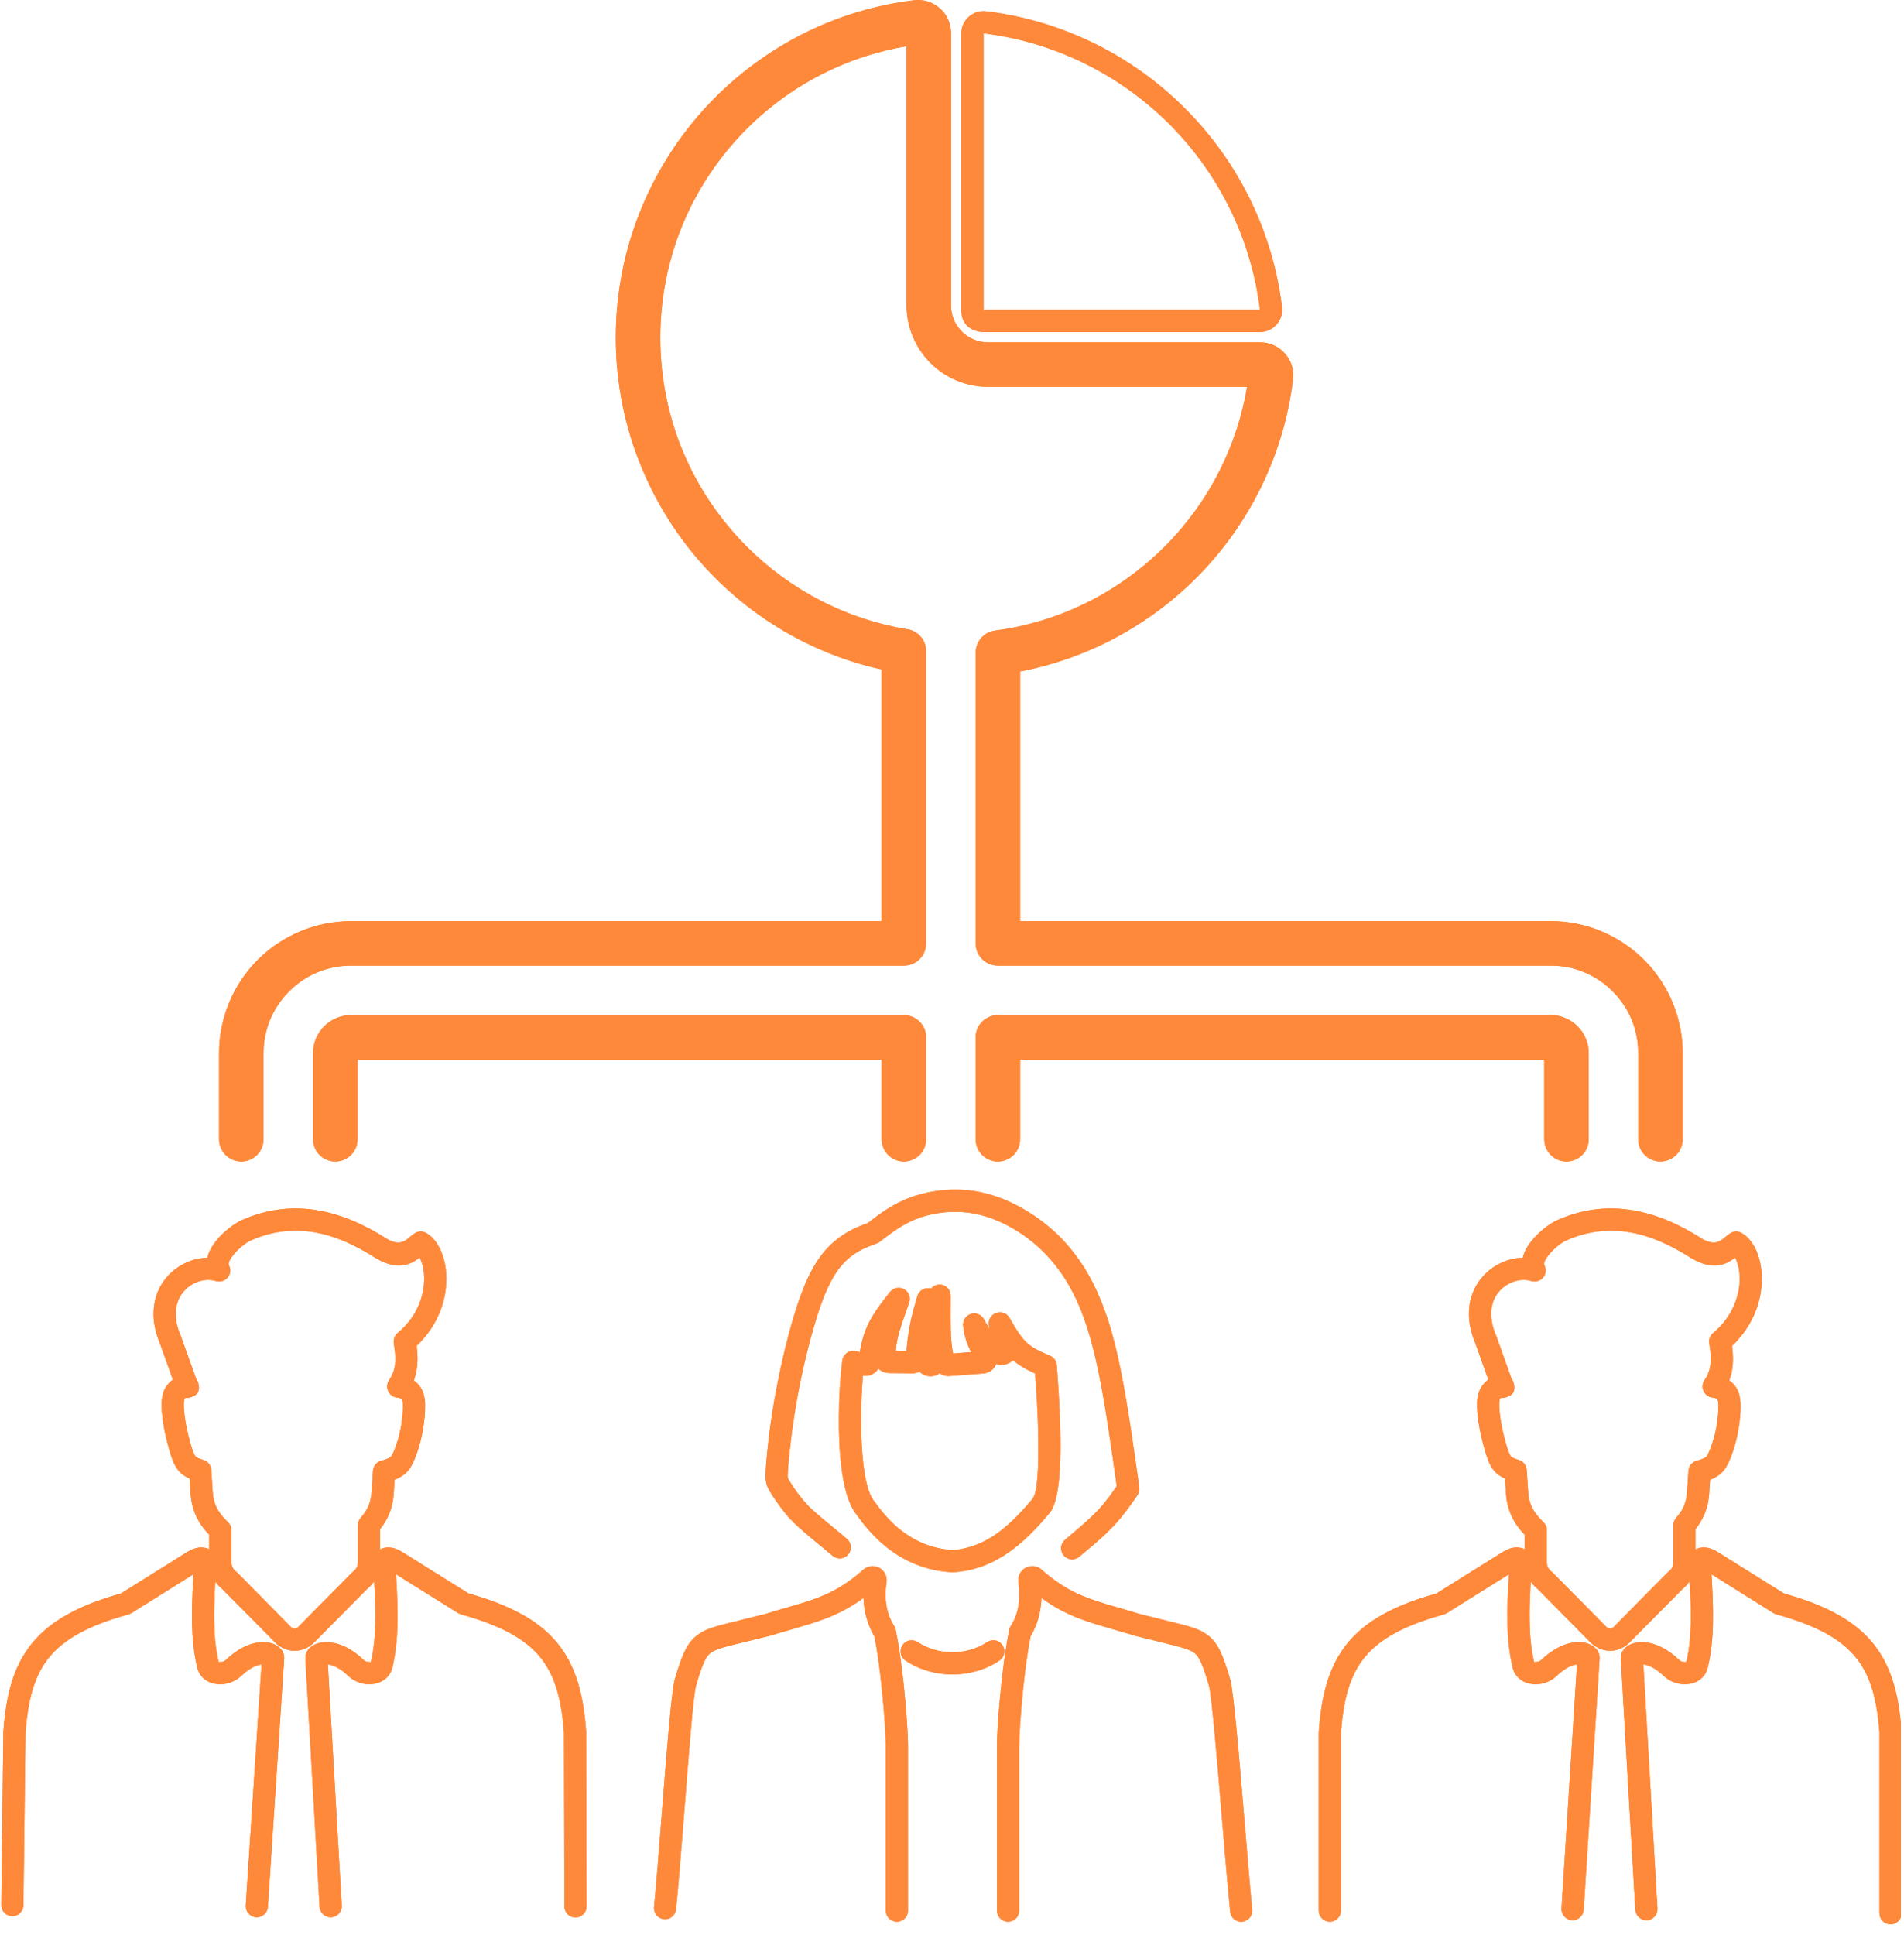 <svg xmlns="http://www.w3.org/2000/svg" xmlns:xlink="http://www.w3.org/1999/xlink" width="309" viewBox="0 0 231.75 235.5" height="314" preserveAspectRatio="xMidYMid meet"><defs><clipPath id="b943a598b3"><path d="M 0.121 0 L 231.379 0 L 231.379 234.254 L 0.121 234.254 Z M 0.121 0 " clip-rule="nonzero"></path></clipPath></defs><g clip-path="url(#b943a598b3)"><path fill="#ff893a" d="M 120.145 199.816 C 120.766 199.406 121.605 199.57 122.02 200.191 C 122.434 200.809 122.266 201.652 121.648 202.062 C 119.965 203.195 117.949 203.754 115.938 203.754 C 113.922 203.754 111.91 203.195 110.219 202.062 C 109.598 201.652 109.434 200.809 109.848 200.191 C 110.258 199.57 111.102 199.406 111.719 199.828 C 112.957 200.645 114.441 201.055 115.938 201.055 C 117.43 201.055 118.918 200.645 120.145 199.816 Z M 142.32 15.094 C 139.301 12.082 135.793 9.566 131.922 7.676 C 128.16 5.836 124.051 4.59 119.727 4.059 L 119.715 4.059 C 119.707 4.07 119.715 4.051 119.715 4.059 L 119.715 37.699 L 153.355 37.699 C 153.363 37.699 153.348 37.707 153.355 37.707 L 153.355 37.691 C 152.828 33.367 151.582 29.258 149.742 25.492 C 147.852 21.621 145.332 18.113 142.32 15.094 Z M 133.109 5.242 C 137.254 7.262 141.008 9.961 144.234 13.188 C 147.453 16.406 150.152 20.16 152.176 24.305 C 154.141 28.332 155.477 32.73 156.047 37.367 C 156.086 37.723 156.062 38.078 155.965 38.418 L 155.945 38.5 C 155.832 38.855 155.641 39.191 155.379 39.488 C 155.113 39.785 154.809 40.02 154.469 40.168 C 154.113 40.324 153.742 40.406 153.355 40.406 L 119.809 40.406 C 119.504 40.406 118.906 40.371 118.32 40.066 C 117.613 39.695 117.012 39.02 117.012 37.797 L 117.012 4.059 C 117.012 3.672 117.094 3.301 117.25 2.945 C 117.406 2.609 117.629 2.301 117.926 2.039 C 118.23 1.773 118.562 1.586 118.918 1.477 L 118.926 1.477 C 119.289 1.363 119.668 1.328 120.047 1.379 C 124.684 1.938 129.082 3.277 133.109 5.242 Z M 32.078 138.625 C 32.078 140.125 30.867 141.34 29.371 141.34 C 27.879 141.34 26.664 140.125 26.664 138.625 L 26.664 128.141 C 26.664 125.98 27.102 123.91 27.887 122.012 C 28.703 120.039 29.902 118.262 31.371 116.793 C 32.848 115.316 34.613 114.129 36.586 113.312 C 38.484 112.52 40.555 112.09 42.719 112.09 L 107.312 112.09 L 107.312 81.465 C 103.828 80.695 100.52 79.484 97.434 77.898 C 93.578 75.918 90.09 73.359 87.078 70.348 C 83.273 66.543 80.203 61.98 78.098 56.902 C 76.074 52.02 74.953 46.68 74.953 41.09 C 74.953 35.504 76.074 30.164 78.098 25.277 C 80.203 20.203 83.273 15.641 87.078 11.836 C 90.297 8.617 94.051 5.926 98.191 3.895 C 102.223 1.93 106.621 0.594 111.25 0.031 C 111.82 -0.043 112.379 0.016 112.926 0.18 C 113.461 0.348 113.957 0.629 114.395 1.016 C 114.84 1.402 115.176 1.855 115.402 2.367 C 115.641 2.887 115.754 3.441 115.754 4.02 L 115.754 37.164 C 115.754 37.773 115.879 38.352 116.094 38.879 C 116.316 39.414 116.656 39.918 117.074 40.34 C 117.496 40.762 118 41.098 118.543 41.32 C 119.066 41.535 119.641 41.66 120.262 41.66 L 153.398 41.66 C 153.973 41.66 154.527 41.777 155.047 42.016 C 155.559 42.246 156.012 42.578 156.402 43.023 C 156.789 43.461 157.07 43.953 157.234 44.492 C 157.406 45.035 157.457 45.598 157.383 46.168 C 156.82 50.797 155.484 55.195 153.52 59.223 C 151.492 63.367 148.801 67.121 145.582 70.348 C 142.414 73.508 138.723 76.164 134.645 78.188 C 131.379 79.805 127.863 81 124.164 81.711 L 124.164 112.09 L 188.762 112.09 C 190.922 112.09 192.992 112.52 194.891 113.312 C 196.863 114.129 198.629 115.316 200.109 116.793 C 201.578 118.262 202.773 120.039 203.59 122.012 C 204.375 123.91 204.812 125.98 204.812 128.141 L 204.812 138.625 C 204.812 140.125 203.598 141.34 202.105 141.34 C 200.613 141.34 199.398 140.125 199.398 138.625 L 199.398 128.141 C 199.398 126.699 199.109 125.32 198.598 124.082 C 198.062 122.785 197.262 121.613 196.277 120.625 C 195.289 119.633 194.117 118.84 192.82 118.305 C 191.574 117.785 190.203 117.504 188.762 117.504 L 121.457 117.504 C 119.965 117.504 118.75 116.293 118.75 114.797 L 118.75 79.418 L 118.758 79.418 C 118.758 78.082 119.75 76.918 121.113 76.734 C 125.055 76.215 128.812 75.043 132.254 73.344 C 135.777 71.602 138.98 69.281 141.75 66.52 C 144.559 63.711 146.895 60.445 148.652 56.855 C 150.137 53.809 151.211 50.523 151.789 47.074 L 120.262 47.074 C 118.926 47.074 117.645 46.801 116.465 46.316 C 115.254 45.812 114.156 45.078 113.246 44.168 C 112.34 43.262 111.605 42.164 111.102 40.949 C 110.613 39.77 110.34 38.492 110.34 37.164 L 110.34 5.629 C 106.891 6.207 103.605 7.277 100.562 8.766 C 96.973 10.523 93.703 12.859 90.906 15.664 C 87.582 18.988 84.906 22.953 83.09 27.332 C 81.34 31.559 80.375 36.207 80.375 41.09 C 80.375 45.977 81.34 50.621 83.09 54.848 C 84.906 59.23 87.582 63.191 90.906 66.52 C 93.547 69.16 96.586 71.387 99.91 73.094 C 103.113 74.746 106.594 75.918 110.266 76.547 C 111.645 76.668 112.727 77.832 112.727 79.242 L 112.727 114.797 C 112.727 116.293 111.512 117.504 110.02 117.504 L 42.719 117.504 C 41.273 117.504 39.902 117.785 38.656 118.305 C 37.363 118.84 36.191 119.633 35.199 120.625 C 34.219 121.613 33.418 122.785 32.879 124.082 C 32.367 125.32 32.078 126.699 32.078 128.141 Z M 193.375 138.625 C 193.375 140.125 192.16 141.34 190.668 141.34 C 189.172 141.34 187.961 140.125 187.961 138.625 L 187.961 128.941 L 124.164 128.941 L 124.164 138.625 C 124.164 140.125 122.953 141.34 121.457 141.34 C 119.965 141.34 118.75 140.125 118.75 138.625 L 118.75 126.234 C 118.75 124.742 119.965 123.527 121.457 123.527 L 188.762 123.527 C 190.031 123.527 191.188 124.047 192.02 124.883 C 192.855 125.715 193.375 126.871 193.375 128.141 Z M 112.727 138.625 C 112.727 140.125 111.512 141.34 110.02 141.34 C 108.527 141.34 107.312 140.125 107.312 138.625 L 107.312 128.941 L 43.52 128.941 L 43.52 138.625 C 43.52 140.125 42.305 141.34 40.812 141.34 C 39.316 141.34 38.105 140.125 38.105 138.625 L 38.105 128.141 C 38.105 126.871 38.625 125.715 39.457 124.883 C 40.293 124.047 41.445 123.527 42.719 123.527 L 110.02 123.527 C 111.512 123.527 112.727 124.742 112.727 126.234 Z M 184.824 177.633 L 184.84 177.645 C 185.375 177.793 185.789 178.27 185.82 178.855 L 186.004 181.555 C 186.035 182.184 186.176 182.75 186.406 183.281 C 186.641 183.809 186.977 184.305 187.414 184.758 L 187.836 185.203 C 188.109 185.449 188.281 185.805 188.281 186.199 L 188.281 190.09 C 188.281 190.328 188.324 190.543 188.414 190.723 C 188.504 190.906 188.645 191.07 188.816 191.211 C 188.875 191.25 188.934 191.301 188.984 191.352 L 195.562 198.004 C 195.637 198.059 195.699 198.094 195.766 198.125 L 195.809 198.133 C 195.875 198.168 195.934 198.176 195.973 198.176 C 196.031 198.176 196.09 198.168 196.148 198.145 C 196.211 198.117 196.285 198.078 196.371 198.02 L 202.93 191.383 C 202.988 191.324 203.047 191.277 203.113 191.227 C 203.293 191.078 203.441 190.914 203.531 190.723 C 203.625 190.543 203.664 190.328 203.664 190.078 L 203.664 185.582 L 203.672 185.582 C 203.672 185.262 203.789 184.93 204.027 184.676 C 204.414 184.246 204.723 183.793 204.938 183.305 L 204.961 183.238 C 205.176 182.734 205.301 182.172 205.34 181.57 L 205.512 178.973 C 205.547 178.402 205.941 177.898 206.52 177.75 C 206.609 177.727 206.695 177.699 206.777 177.676 C 207.008 177.602 207.207 177.535 207.348 177.469 C 207.445 177.43 207.527 177.379 207.602 177.328 L 207.633 177.297 C 207.691 177.254 207.742 177.195 207.793 177.121 L 207.801 177.113 C 207.875 176.992 207.957 176.816 208.055 176.578 C 208.18 176.281 208.312 175.934 208.426 175.57 C 208.543 175.215 208.641 174.863 208.73 174.516 L 208.742 174.457 C 208.84 174.062 208.914 173.672 208.973 173.293 C 209.027 172.93 209.07 172.566 209.105 172.203 L 209.113 172.113 C 209.145 171.699 209.168 171.312 209.16 171.008 C 209.152 170.77 209.137 170.562 209.086 170.414 L 209.078 170.371 C 209.055 170.305 209.027 170.266 209.004 170.238 C 208.965 170.207 208.906 170.176 208.84 170.148 L 208.789 170.133 C 208.73 170.109 208.684 170.09 208.641 170.082 C 208.609 170.074 208.559 170.066 208.5 170.066 C 208.27 170.051 208.039 169.977 207.832 169.836 C 207.215 169.422 207.039 168.582 207.461 167.961 C 207.781 167.477 208.031 166.965 208.145 166.32 C 208.277 165.609 208.262 164.711 208.047 163.473 C 207.965 163.02 208.129 162.531 208.508 162.211 C 209.129 161.691 209.648 161.137 210.07 160.566 L 210.07 160.559 C 211.199 159.031 211.695 157.34 211.746 155.855 C 211.777 154.707 211.562 153.711 211.191 153.031 C 210.152 153.84 208.535 154.691 205.836 153.082 L 205.785 153.059 C 203.375 151.508 200.891 150.375 198.352 149.945 C 195.867 149.516 193.293 149.766 190.641 150.945 C 190.586 150.961 190.527 150.996 190.469 151.027 C 189.891 151.34 189.105 151.961 188.527 152.68 C 188.141 153.164 187.867 153.645 187.953 153.906 L 187.969 153.941 C 188.141 154.254 188.191 154.633 188.074 155.004 C 187.844 155.715 187.086 156.102 186.375 155.879 C 185.641 155.641 184.758 155.715 183.949 156.07 C 183.469 156.277 183.023 156.574 182.645 156.961 L 182.586 157.027 C 182.199 157.43 181.887 157.934 181.703 158.52 C 181.367 159.562 181.414 160.883 182.074 162.465 C 182.109 162.516 182.133 162.574 182.148 162.633 L 184.008 167.84 C 184.09 167.945 184.164 168.07 184.23 168.258 L 184.254 168.359 C 184.461 169.133 184.27 169.727 183.371 170.008 C 183.328 170.027 183.281 170.043 183.23 170.051 C 183.023 170.109 182.883 170.109 182.719 170.109 L 182.688 170.109 L 182.645 170.141 C 182.613 170.184 182.578 170.223 182.57 170.258 L 182.562 170.25 L 182.562 170.258 C 182.52 170.371 182.504 170.52 182.488 170.711 C 182.48 170.949 182.488 171.223 182.504 171.535 L 182.512 171.559 C 182.539 171.891 182.578 172.262 182.637 172.668 C 182.703 173.078 182.777 173.5 182.867 173.93 C 182.977 174.434 183.098 174.926 183.215 175.355 C 183.32 175.746 183.43 176.117 183.535 176.422 L 183.57 176.504 C 183.668 176.785 183.75 176.973 183.824 177.098 C 183.859 177.156 183.891 177.195 183.926 177.23 L 183.973 177.262 C 184.047 177.328 184.148 177.387 184.262 177.438 C 184.395 177.496 184.594 177.57 184.824 177.633 Z M 183.18 179.914 L 183.141 179.887 C 182.809 179.738 182.512 179.566 182.258 179.359 L 182.168 179.277 C 181.926 179.062 181.711 178.816 181.523 178.492 C 181.332 178.188 181.176 177.84 181.027 177.402 L 180.996 177.32 C 180.871 176.957 180.738 176.52 180.613 176.066 C 180.465 175.512 180.324 174.969 180.227 174.492 C 180.121 173.969 180.027 173.5 179.961 173.07 C 179.898 172.617 179.848 172.18 179.812 171.758 L 179.812 171.727 C 179.781 171.32 179.773 170.941 179.789 170.562 C 179.812 170.133 179.887 169.738 180.02 169.355 C 180.168 168.93 180.426 168.555 180.715 168.258 L 180.723 168.25 C 180.855 168.117 181.004 167.996 181.152 167.887 L 179.598 163.523 C 178.652 161.277 178.609 159.305 179.129 157.695 C 179.449 156.707 179.973 155.855 180.633 155.16 L 180.707 155.086 C 181.34 154.445 182.082 153.941 182.883 153.594 C 183.668 153.254 184.512 153.066 185.344 153.051 C 185.516 152.332 185.914 151.629 186.418 150.996 C 187.227 149.988 188.348 149.105 189.188 148.652 C 189.312 148.578 189.438 148.52 189.551 148.469 C 192.723 147.059 195.809 146.77 198.797 147.281 C 201.727 147.777 204.531 149.039 207.215 150.762 C 208.691 151.629 209.441 150.996 209.895 150.613 C 210.695 149.945 211.258 149.469 212.289 150.234 C 212.547 150.418 212.785 150.641 212.992 150.895 C 213.922 152.008 214.508 153.867 214.434 155.938 C 214.379 157.918 213.734 160.148 212.246 162.16 C 211.836 162.723 211.363 163.258 210.82 163.77 C 210.977 164.965 210.961 165.949 210.805 166.789 C 210.73 167.227 210.613 167.617 210.48 167.98 C 210.598 168.062 210.715 168.152 210.82 168.25 C 211.176 168.574 211.465 168.984 211.637 169.496 L 211.66 169.59 C 211.793 169.992 211.844 170.453 211.859 170.949 C 211.867 171.43 211.844 171.891 211.809 172.336 L 211.793 172.461 C 211.754 172.871 211.703 173.285 211.637 173.707 C 211.562 174.168 211.473 174.629 211.363 175.094 L 211.348 175.141 C 211.242 175.578 211.125 176.008 211 176.398 C 210.844 176.859 210.695 177.281 210.555 177.617 C 210.398 177.988 210.242 178.293 210.062 178.574 C 209.855 178.906 209.625 179.168 209.352 179.391 L 209.254 179.465 C 209.02 179.641 208.758 179.797 208.469 179.93 C 208.359 179.977 208.254 180.02 208.145 180.062 L 208.039 181.734 C 207.98 182.652 207.781 183.504 207.445 184.293 L 207.41 184.367 C 207.148 184.973 206.801 185.539 206.371 186.078 L 206.371 188.555 C 206.422 188.52 206.473 188.496 206.527 188.469 L 206.594 188.438 C 206.949 188.297 207.422 188.246 207.934 188.363 C 208.254 188.438 208.625 188.578 209.004 188.816 L 209.004 188.809 L 217.133 193.895 C 222.367 195.371 225.75 197.25 227.953 199.934 C 230.199 202.684 231.129 206.133 231.461 210.719 L 231.461 210.82 L 231.469 232.805 C 231.469 233.547 230.859 234.16 230.117 234.16 C 229.363 234.16 228.762 233.547 228.762 232.805 L 228.762 210.844 C 228.465 206.832 227.688 203.871 225.863 201.652 C 224.016 199.398 221.02 197.781 216.285 196.461 C 216.145 196.426 216.004 196.367 215.863 196.285 L 208.32 191.566 C 208.566 195.707 208.699 199.457 207.867 202.914 C 207.766 203.324 207.586 203.68 207.328 203.977 C 207.305 204.02 207.27 204.051 207.238 204.086 C 206.844 204.508 206.324 204.762 205.754 204.879 C 205.25 204.984 204.715 204.969 204.211 204.852 L 204.211 204.844 C 203.59 204.695 202.98 204.391 202.5 203.93 C 201.609 203.078 200.844 202.699 200.25 202.566 C 200.164 202.551 200.09 202.543 200.027 202.535 L 201.742 232.234 C 201.785 232.977 201.215 233.613 200.473 233.656 C 199.727 233.695 199.086 233.125 199.043 232.383 L 197.277 201.832 C 197.262 201.477 197.352 201.141 197.551 200.832 C 197.82 200.43 198.332 200.066 199.004 199.91 C 199.488 199.793 200.109 199.777 200.809 199.926 C 201.816 200.141 203.062 200.727 204.367 201.973 C 204.488 202.098 204.656 202.18 204.828 202.219 L 204.828 202.211 C 204.977 202.254 205.117 202.262 205.227 202.238 L 205.258 202.227 C 205.934 199.348 205.867 196.055 205.664 192.414 C 205.43 192.746 205.16 193.051 204.828 193.316 L 198.211 200 C 198.168 200.043 198.117 200.082 198.07 200.117 C 197.766 200.355 197.434 200.543 197.086 200.668 C 196.723 200.809 196.344 200.875 195.965 200.875 C 195.594 200.875 195.223 200.801 194.859 200.668 L 194.777 200.637 C 194.473 200.512 194.176 200.34 193.887 200.133 C 193.812 200.074 193.746 200.016 193.688 199.957 L 187.117 193.309 C 186.805 193.059 186.531 192.77 186.316 192.457 C 186.109 196.078 186.047 199.355 186.723 202.227 L 186.754 202.238 C 186.863 202.262 187.004 202.254 187.152 202.211 L 187.152 202.219 C 187.324 202.18 187.488 202.098 187.613 201.973 C 188.926 200.727 190.172 200.133 191.195 199.918 C 191.887 199.777 192.5 199.801 192.984 199.91 C 193.645 200.066 194.156 200.43 194.43 200.832 C 194.629 201.141 194.727 201.477 194.703 201.832 L 192.762 232.391 C 192.715 233.137 192.07 233.703 191.328 233.656 C 190.586 233.605 190.016 232.969 190.062 232.219 L 191.945 202.535 C 191.887 202.543 191.812 202.551 191.738 202.566 C 191.145 202.691 190.371 203.078 189.477 203.93 C 189 204.391 188.391 204.695 187.77 204.844 L 187.77 204.852 C 187.266 204.969 186.73 204.984 186.227 204.879 C 185.656 204.762 185.137 204.508 184.742 204.086 C 184.707 204.051 184.676 204.02 184.648 203.977 C 184.395 203.68 184.215 203.324 184.113 202.914 C 183.281 199.457 183.414 195.707 183.66 191.566 L 176.117 196.285 C 175.977 196.367 175.836 196.426 175.695 196.461 C 170.957 197.781 167.965 199.398 166.113 201.652 C 164.289 203.871 163.516 206.832 163.219 210.844 L 163.219 232.484 C 163.219 233.234 162.613 233.844 161.863 233.844 C 161.121 233.844 160.512 233.234 160.512 232.484 L 160.512 210.82 L 160.52 210.719 C 160.848 206.133 161.781 202.684 164.027 199.934 C 166.23 197.25 169.613 195.371 174.848 193.895 L 182.977 188.809 L 182.977 188.816 C 183.355 188.578 183.727 188.438 184.047 188.363 C 184.559 188.246 185.039 188.297 185.387 188.438 L 185.449 188.469 L 185.574 188.527 L 185.574 186.738 L 185.461 186.621 C 184.801 185.938 184.297 185.188 183.934 184.367 C 183.578 183.551 183.363 182.668 183.305 181.719 Z M 24.711 177.633 L 24.727 177.645 C 25.27 177.793 25.676 178.27 25.715 178.855 L 25.891 181.555 C 25.93 182.184 26.062 182.75 26.293 183.281 C 26.527 183.809 26.863 184.305 27.301 184.758 L 27.723 185.203 C 27.996 185.449 28.168 185.805 28.168 186.199 L 28.168 190.09 C 28.168 190.328 28.219 190.543 28.301 190.723 C 28.391 190.906 28.531 191.07 28.703 191.211 C 28.762 191.262 28.82 191.301 28.871 191.352 L 35.445 198.004 C 35.539 198.07 35.621 198.109 35.695 198.133 C 35.762 198.168 35.816 198.176 35.867 198.176 C 35.918 198.176 35.977 198.168 36.031 198.145 C 36.098 198.117 36.172 198.078 36.254 198.02 L 42.816 191.383 C 42.875 191.324 42.934 191.277 43 191.227 C 43.188 191.078 43.328 190.914 43.418 190.723 C 43.512 190.543 43.559 190.328 43.559 190.078 L 43.559 185.582 C 43.559 185.262 43.684 184.93 43.914 184.676 C 44.301 184.246 44.609 183.793 44.82 183.305 L 44.848 183.238 C 45.062 182.734 45.195 182.172 45.227 181.57 L 45.398 178.973 C 45.434 178.402 45.828 177.898 46.406 177.75 C 46.496 177.727 46.578 177.699 46.664 177.676 C 46.902 177.602 47.09 177.535 47.23 177.469 C 47.332 177.43 47.414 177.379 47.488 177.328 L 47.52 177.297 C 47.578 177.254 47.629 177.195 47.676 177.121 L 47.688 177.113 C 47.762 176.992 47.844 176.816 47.949 176.578 C 48.074 176.281 48.199 175.934 48.312 175.57 C 48.43 175.215 48.535 174.863 48.617 174.516 L 48.625 174.457 C 48.727 174.062 48.801 173.672 48.859 173.293 C 48.914 172.93 48.957 172.566 48.988 172.203 L 49 172.113 C 49.031 171.699 49.055 171.312 49.047 171.008 C 49.047 170.77 49.023 170.562 48.98 170.414 L 48.965 170.371 C 48.941 170.305 48.914 170.266 48.891 170.238 C 48.848 170.207 48.801 170.176 48.734 170.148 L 48.684 170.133 C 48.617 170.109 48.57 170.09 48.527 170.082 C 48.496 170.074 48.445 170.066 48.387 170.066 C 48.156 170.051 47.926 169.977 47.719 169.836 C 47.102 169.422 46.934 168.582 47.348 167.961 C 47.676 167.477 47.926 166.965 48.039 166.32 C 48.164 165.609 48.148 164.711 47.934 163.473 C 47.859 163.02 48.016 162.531 48.395 162.211 C 49.016 161.691 49.535 161.137 49.957 160.566 L 49.965 160.559 C 51.094 159.031 51.582 157.34 51.629 155.855 C 51.664 154.707 51.449 153.711 51.078 153.031 C 50.047 153.84 48.422 154.691 45.723 153.082 L 45.68 153.059 C 43.262 151.508 40.777 150.375 38.246 149.945 C 35.754 149.516 33.176 149.766 30.527 150.945 C 30.48 150.961 30.414 150.996 30.355 151.027 C 29.777 151.34 28.992 151.961 28.422 152.68 C 28.027 153.164 27.754 153.645 27.848 153.906 L 27.855 153.941 C 28.027 154.254 28.078 154.633 27.961 155.004 C 27.73 155.715 26.973 156.102 26.262 155.879 C 25.527 155.641 24.645 155.715 23.836 156.07 C 23.355 156.277 22.91 156.574 22.531 156.961 L 22.473 157.027 C 22.086 157.43 21.773 157.934 21.59 158.52 C 21.25 159.562 21.301 160.883 21.961 162.465 C 21.996 162.516 22.02 162.574 22.035 162.633 L 23.895 167.84 C 23.977 167.945 24.051 168.07 24.117 168.258 L 24.141 168.359 C 24.348 169.133 24.156 169.727 23.258 170.008 C 23.215 170.027 23.168 170.043 23.117 170.051 C 22.918 170.109 22.77 170.109 22.605 170.109 L 22.574 170.109 L 22.539 170.141 C 22.5 170.184 22.465 170.223 22.457 170.258 L 22.457 170.25 L 22.449 170.258 C 22.414 170.371 22.391 170.52 22.375 170.711 C 22.367 170.949 22.375 171.223 22.398 171.535 L 22.398 171.559 C 22.426 171.891 22.465 172.262 22.531 172.668 C 22.59 173.078 22.664 173.5 22.762 173.93 C 22.871 174.434 22.984 174.926 23.102 175.355 C 23.207 175.746 23.324 176.117 23.422 176.422 L 23.465 176.504 C 23.562 176.785 23.645 176.973 23.719 177.098 C 23.746 177.156 23.777 177.195 23.82 177.23 L 23.859 177.262 C 23.941 177.328 24.031 177.387 24.148 177.438 C 24.281 177.496 24.48 177.57 24.711 177.633 Z M 23.074 179.914 L 23.027 179.887 C 22.695 179.738 22.398 179.566 22.145 179.359 L 22.051 179.277 C 21.812 179.062 21.605 178.816 21.41 178.492 C 21.227 178.188 21.062 177.84 20.914 177.402 L 20.879 177.32 C 20.758 176.957 20.625 176.52 20.5 176.066 C 20.352 175.512 20.219 174.969 20.113 174.492 C 20.004 173.969 19.914 173.5 19.848 173.07 C 19.781 172.617 19.734 172.18 19.699 171.758 L 19.699 171.727 C 19.668 171.32 19.66 170.941 19.684 170.562 C 19.707 170.133 19.773 169.738 19.906 169.355 C 20.055 168.93 20.312 168.555 20.602 168.258 L 20.609 168.25 C 20.742 168.117 20.891 167.996 21.039 167.887 L 19.484 163.523 C 18.535 161.277 18.504 159.305 19.016 157.695 C 19.336 156.707 19.867 155.855 20.516 155.16 L 20.59 155.086 C 21.227 154.445 21.977 153.941 22.77 153.594 C 23.555 153.254 24.406 153.066 25.23 153.051 C 25.402 152.332 25.801 151.629 26.301 150.996 C 27.113 149.988 28.234 149.105 29.074 148.652 C 29.207 148.578 29.324 148.52 29.438 148.469 C 32.609 147.059 35.695 146.77 38.684 147.281 C 41.613 147.777 44.418 149.039 47.109 150.762 C 48.578 151.629 49.328 150.996 49.781 150.613 C 50.582 149.945 51.145 149.469 52.176 150.234 C 52.43 150.418 52.672 150.641 52.875 150.895 C 53.809 152.008 54.395 153.867 54.328 155.938 C 54.262 157.918 53.621 160.148 52.133 162.16 C 51.723 162.723 51.25 163.258 50.715 163.77 C 50.863 164.965 50.848 165.949 50.691 166.789 C 50.617 167.227 50.508 167.617 50.367 167.98 C 50.484 168.062 50.598 168.152 50.707 168.25 C 51.062 168.574 51.352 168.984 51.523 169.496 L 51.555 169.59 C 51.68 169.992 51.738 170.453 51.746 170.949 C 51.754 171.43 51.73 171.891 51.695 172.336 L 51.68 172.461 C 51.641 172.871 51.59 173.285 51.523 173.707 C 51.449 174.168 51.367 174.629 51.25 175.094 L 51.234 175.141 C 51.137 175.578 51.012 176.008 50.887 176.398 C 50.738 176.859 50.582 177.281 50.441 177.617 C 50.285 177.988 50.137 178.293 49.957 178.574 C 49.742 178.906 49.508 179.168 49.238 179.391 L 49.137 179.465 C 48.906 179.641 48.645 179.797 48.355 179.93 C 48.246 179.977 48.141 180.02 48.031 180.062 L 47.926 181.734 C 47.867 182.652 47.668 183.504 47.332 184.293 L 47.297 184.367 C 47.035 184.973 46.688 185.539 46.266 186.078 L 46.266 188.555 C 46.316 188.52 46.367 188.496 46.414 188.469 L 46.488 188.438 C 46.836 188.297 47.316 188.246 47.816 188.363 C 48.141 188.438 48.52 188.578 48.891 188.816 L 48.891 188.809 L 57.027 193.895 C 62.254 195.371 65.637 197.25 67.84 199.934 C 70.086 202.684 71.016 206.133 71.348 210.719 C 71.355 210.785 71.355 210.852 71.348 210.91 L 71.395 231.988 C 71.395 232.73 70.793 233.332 70.051 233.332 C 69.309 233.332 68.699 232.73 68.699 231.988 L 68.648 210.91 C 68.359 206.867 67.582 203.887 65.75 201.652 C 63.91 199.398 60.914 197.781 56.168 196.461 C 56.031 196.426 55.891 196.367 55.758 196.285 L 48.207 191.566 C 48.453 195.707 48.586 199.457 47.762 202.914 C 47.66 203.324 47.473 203.68 47.223 203.977 C 47.191 204.02 47.156 204.051 47.125 204.086 C 46.73 204.508 46.207 204.762 45.641 204.879 C 45.145 204.984 44.598 204.969 44.098 204.852 L 44.098 204.844 C 43.477 204.695 42.867 204.391 42.387 203.93 C 41.504 203.078 40.73 202.699 40.133 202.566 C 40.059 202.551 39.984 202.543 39.91 202.535 L 41.594 231.879 C 41.637 232.625 41.066 233.258 40.316 233.301 C 39.574 233.34 38.938 232.773 38.898 232.02 L 37.164 201.781 C 37.156 201.445 37.246 201.121 37.445 200.832 C 37.707 200.43 38.219 200.066 38.898 199.91 C 39.383 199.793 40.004 199.777 40.695 199.926 C 41.711 200.141 42.949 200.734 44.254 201.973 C 44.375 202.098 44.543 202.18 44.715 202.219 L 44.723 202.211 C 44.871 202.254 45.004 202.262 45.109 202.238 L 45.145 202.227 C 45.828 199.348 45.754 196.055 45.547 192.414 C 45.324 192.746 45.047 193.051 44.715 193.316 L 38.098 200 C 38.055 200.043 38.004 200.082 37.957 200.117 C 37.648 200.355 37.32 200.543 36.973 200.668 C 36.609 200.809 36.238 200.875 35.852 200.875 C 35.48 200.875 35.109 200.801 34.746 200.668 C 34.414 200.543 34.094 200.363 33.773 200.133 C 33.695 200.074 33.641 200.016 33.582 199.957 L 27.004 193.309 C 26.691 193.059 26.426 192.77 26.203 192.457 C 26.004 196.078 25.93 199.355 26.609 202.227 L 26.641 202.238 C 26.75 202.262 26.887 202.254 27.039 202.211 L 27.039 202.219 C 27.211 202.18 27.375 202.098 27.508 201.973 C 28.82 200.719 30.066 200.133 31.082 199.918 C 31.781 199.777 32.395 199.801 32.871 199.91 C 33.441 200.051 33.895 200.328 34.184 200.66 C 34.234 200.711 34.273 200.766 34.316 200.824 C 34.516 201.129 34.613 201.477 34.59 201.832 L 32.609 232.039 C 32.559 232.781 31.922 233.352 31.172 233.301 C 30.43 233.25 29.867 232.605 29.91 231.863 L 31.832 202.535 C 31.773 202.543 31.707 202.551 31.633 202.566 C 31.039 202.691 30.266 203.078 29.363 203.93 C 28.887 204.391 28.285 204.695 27.664 204.844 L 27.664 204.852 C 27.152 204.969 26.617 204.984 26.113 204.879 C 25.543 204.762 25.023 204.508 24.629 204.086 C 24.594 204.051 24.562 204.02 24.535 203.977 C 24.281 203.68 24.098 203.324 24 202.914 C 23.176 199.457 23.309 195.707 23.547 191.566 L 16.004 196.285 C 15.871 196.367 15.723 196.426 15.582 196.461 C 10.844 197.781 7.848 199.398 6 201.652 C 4.168 203.887 3.395 206.867 3.105 210.91 L 2.855 231.84 C 2.848 232.582 2.238 233.176 1.496 233.168 C 0.742 233.16 0.148 232.551 0.156 231.805 L 0.406 210.895 C 0.406 210.836 0.406 210.777 0.406 210.719 C 0.734 206.133 1.668 202.684 3.922 199.934 C 6.117 197.25 9.5 195.371 14.73 193.895 L 22.859 188.809 L 22.859 188.816 C 23.242 188.578 23.613 188.438 23.941 188.363 C 24.445 188.246 24.926 188.297 25.27 188.438 L 25.344 188.469 L 25.461 188.527 L 25.461 186.738 L 25.344 186.621 C 24.684 185.938 24.184 185.188 23.82 184.367 C 23.465 183.551 23.25 182.668 23.191 181.719 Z M 131.363 189.438 C 130.785 189.914 129.934 189.832 129.465 189.262 C 128.984 188.684 129.066 187.836 129.637 187.363 C 130.297 186.812 130.957 186.258 131.766 185.551 C 132.434 184.965 133.062 184.379 133.59 183.824 L 133.656 183.758 C 134.152 183.223 134.59 182.684 135 182.141 C 135.305 181.734 135.613 181.289 135.926 180.836 C 135.223 175.828 134.516 170.852 133.695 166.906 C 133.277 164.883 132.832 163.125 132.328 161.559 C 131.832 160.016 131.289 158.652 130.645 157.398 C 130.016 156.16 129.305 155.031 128.496 154.008 C 127.68 152.977 126.781 152.043 125.766 151.207 C 124.711 150.344 123.539 149.566 122.293 148.949 C 121.145 148.379 119.941 147.949 118.734 147.703 C 117.562 147.469 116.391 147.422 115.277 147.496 C 114.039 147.586 112.875 147.844 111.859 148.203 C 109.945 148.891 108.52 149.996 107.09 151.102 L 107.074 151.109 C 106.949 151.207 106.809 151.273 106.668 151.324 C 105.703 151.672 104.738 152.035 103.707 152.793 C 103.188 153.18 102.648 153.668 102.098 154.402 C 101.52 155.172 100.934 156.211 100.332 157.68 C 99.762 159.098 99.191 160.898 98.68 162.82 C 98.07 165.059 97.543 167.434 97.145 169.555 C 96.773 171.52 96.512 173.309 96.32 174.828 C 96.129 176.34 96.016 177.535 95.949 178.359 C 95.891 179.121 95.867 179.539 95.891 179.781 C 95.906 179.887 95.965 180.004 96.082 180.184 C 96.297 180.555 96.641 181.086 97.07 181.66 C 97.395 182.09 97.766 182.562 98.191 183.023 L 98.25 183.098 C 98.945 183.84 100.473 185.086 101.719 186.117 C 102.27 186.574 102.773 186.984 103.086 187.258 C 103.656 187.746 103.723 188.594 103.234 189.164 C 102.75 189.727 101.898 189.793 101.336 189.312 C 100.941 188.973 100.496 188.602 100 188.199 C 98.695 187.125 97.105 185.82 96.27 184.922 L 96.188 184.848 C 95.719 184.328 95.281 183.781 94.902 183.27 C 94.414 182.609 94.016 182.008 93.762 181.57 C 93.449 181.051 93.281 180.703 93.207 180.109 C 93.152 179.641 93.176 179.094 93.25 178.156 C 93.324 177.281 93.441 176.035 93.629 174.5 C 93.82 172.98 94.09 171.148 94.488 169.059 C 94.902 166.848 95.453 164.398 96.062 162.129 C 96.609 160.098 97.211 158.191 97.832 156.664 C 98.508 154.973 99.227 153.734 99.941 152.785 C 100.676 151.805 101.402 151.145 102.098 150.633 C 103.383 149.676 104.5 149.238 105.598 148.84 C 107.148 147.645 108.715 146.457 110.961 145.656 C 112.191 145.219 113.594 144.91 115.086 144.797 C 116.434 144.707 117.852 144.762 119.262 145.051 C 120.691 145.34 122.125 145.852 123.488 146.531 C 124.906 147.238 126.27 148.121 127.473 149.121 C 128.664 150.094 129.703 151.16 130.617 152.332 C 131.543 153.504 132.352 154.781 133.055 156.176 C 133.754 157.555 134.355 159.051 134.902 160.734 C 135.43 162.391 135.902 164.25 136.34 166.371 C 137.203 170.555 137.938 175.754 138.672 180.953 L 138.672 180.969 C 138.723 181.301 138.656 181.637 138.461 181.926 C 138.055 182.512 137.648 183.098 137.156 183.758 C 136.699 184.359 136.207 184.973 135.621 185.598 L 135.555 185.672 C 134.934 186.324 134.258 186.961 133.547 187.586 C 132.973 188.09 132.16 188.77 131.363 189.438 Z M 104.266 164.438 L 104.648 164.539 C 104.715 164.176 104.777 163.82 104.863 163.465 L 104.879 163.406 C 105.035 162.746 105.242 162.086 105.523 161.441 C 106.191 159.926 107.254 158.578 108.312 157.227 C 108.352 157.176 108.402 157.117 108.453 157.078 C 108.93 156.621 109.672 156.574 110.211 156.984 C 110.68 157.348 110.844 157.969 110.656 158.496 C 110.359 159.348 110.062 160.188 109.805 160.957 C 109.559 161.707 109.352 162.406 109.227 163.004 C 109.129 163.449 109.078 163.828 109.055 164.176 L 109.047 164.391 L 110.316 164.406 C 110.367 163.941 110.406 163.531 110.449 163.191 C 110.531 162.582 110.621 161.953 110.738 161.32 C 110.992 159.949 111.324 158.844 111.652 157.73 C 111.688 157.613 111.734 157.508 111.793 157.406 C 112.098 156.895 112.727 156.633 113.328 156.805 C 113.617 156.449 114.09 156.25 114.574 156.324 C 115.242 156.434 115.723 157.012 115.715 157.672 L 115.715 157.719 C 115.707 159.551 115.688 161.383 115.754 162.68 C 115.789 163.242 115.848 163.703 115.902 164.117 C 115.938 164.324 115.969 164.512 116.004 164.695 L 118.207 164.527 C 118.059 164.23 117.918 163.941 117.793 163.645 C 117.605 163.168 117.48 162.762 117.398 162.383 C 117.324 162.047 117.281 161.699 117.234 161.359 C 117.133 160.617 117.652 159.941 118.395 159.84 C 118.949 159.766 119.477 160.039 119.742 160.5 L 119.793 160.594 C 119.996 160.957 120.211 161.32 120.434 161.664 L 120.367 161.254 C 120.246 160.52 120.738 159.824 121.484 159.699 C 122.07 159.602 122.629 159.898 122.895 160.395 C 123.242 160.988 123.578 161.582 123.926 162.094 C 124.258 162.582 124.602 163.027 124.98 163.383 C 125.355 163.73 125.773 164 126.219 164.238 C 126.699 164.496 127.25 164.734 127.805 164.965 C 128.285 165.172 128.582 165.617 128.621 166.105 C 128.738 167.559 129.027 171.305 129.074 175.043 C 129.125 178.938 128.859 182.785 127.762 184.098 C 126.293 185.855 124.703 187.547 122.82 188.867 C 120.871 190.227 118.652 191.168 116.004 191.316 C 115.945 191.324 115.895 191.324 115.84 191.316 L 115.82 191.316 C 112.504 191.121 109.961 189.855 108.062 188.387 C 106.191 186.938 104.984 185.316 104.258 184.305 C 103.113 182.883 102.52 180.176 102.27 177.18 C 101.914 172.914 102.203 167.887 102.527 165.543 C 102.625 164.801 103.301 164.289 104.043 164.391 C 104.117 164.398 104.191 164.414 104.266 164.438 Z M 105.629 167.402 C 105.438 167.434 105.242 167.434 105.035 167.41 C 104.82 169.895 104.688 173.648 104.969 176.965 C 105.176 179.477 105.598 181.652 106.34 182.586 C 106.379 182.629 106.414 182.668 106.445 182.719 C 107.09 183.609 108.156 185.039 109.715 186.25 C 111.242 187.43 113.27 188.445 115.922 188.621 C 117.984 188.48 119.727 187.734 121.27 186.656 C 122.895 185.516 124.34 183.98 125.691 182.363 L 125.691 182.355 C 126.293 181.645 126.426 178.445 126.375 175.078 C 126.344 172.07 126.121 168.902 125.988 167.129 C 125.652 166.973 125.305 166.809 124.957 166.625 C 124.371 166.312 123.809 165.949 123.289 165.496 L 123.191 165.594 C 122.902 165.859 122.555 166.016 122.184 166.062 L 122.109 166.074 C 121.828 166.105 121.539 166.062 121.27 165.965 C 121.242 166.023 121.219 166.074 121.195 166.129 C 121.039 166.418 120.824 166.66 120.559 166.832 C 120.305 166.996 120.023 167.105 119.707 167.129 L 115.605 167.441 C 115.277 167.469 114.953 167.41 114.668 167.27 C 114.566 167.227 114.469 167.172 114.379 167.105 C 114.195 167.246 113.98 167.344 113.742 167.41 L 113.586 167.441 C 113.336 167.484 113.09 167.484 112.852 167.426 C 112.66 167.383 112.473 167.309 112.297 167.203 C 112.246 167.18 112.207 167.152 112.164 167.121 C 112.066 167.055 111.984 166.988 111.91 166.906 C 111.637 167.047 111.34 167.121 111.02 167.113 L 108.219 167.078 C 107.719 167.07 107.254 166.871 106.918 166.543 C 106.777 166.773 106.586 166.965 106.363 167.113 L 106.363 167.105 C 106.133 167.262 105.887 167.359 105.629 167.402 Z M 152.414 232.367 C 152.488 233.109 151.945 233.77 151.211 233.844 C 150.469 233.918 149.809 233.375 149.734 232.633 C 149.426 229.57 149.105 225.676 148.766 221.695 C 148.141 214.145 147.48 206.273 147.141 205.094 C 146.738 203.707 146.414 202.766 146.102 202.113 C 145.863 201.609 145.629 201.328 145.352 201.121 C 144.738 200.66 143.676 200.402 141.453 199.859 C 141.398 199.844 140.812 199.695 140.812 199.703 L 138.055 199.02 C 138.012 199 137.965 198.984 137.922 198.969 C 137.203 198.754 136.348 198.508 135.527 198.273 C 134.91 198.094 134.316 197.922 133.523 197.68 C 132.047 197.227 130.684 196.738 129.297 196.023 C 128.465 195.594 127.633 195.082 126.766 194.445 C 126.75 194.965 126.691 195.469 126.609 195.949 C 126.395 197.137 125.988 198.191 125.438 199.117 C 125.09 200.867 124.793 203.094 124.562 205.25 C 124.238 208.328 124.051 211.266 124.051 212.469 L 124.051 232.492 C 124.051 233.234 123.445 233.844 122.695 233.844 C 121.953 233.844 121.344 233.234 121.344 232.492 L 121.344 212.469 C 121.344 211.23 121.531 208.188 121.871 204.977 C 122.117 202.664 122.441 200.273 122.82 198.406 C 122.852 198.227 122.91 198.043 123.02 197.879 C 123.465 197.176 123.785 196.375 123.949 195.469 C 124.105 194.594 124.117 193.613 123.949 192.508 L 123.941 192.375 C 123.926 192.035 124.008 191.707 124.172 191.418 C 124.348 191.129 124.594 190.891 124.906 190.738 L 124.906 190.75 L 124.918 190.738 C 125.223 190.59 125.559 190.543 125.883 190.582 C 126.211 190.633 126.527 190.773 126.789 191.004 C 128.125 192.184 129.332 193 130.535 193.621 C 131.75 194.246 132.98 194.684 134.324 195.098 C 134.793 195.246 135.512 195.453 136.273 195.668 C 136.973 195.875 137.707 196.078 138.715 196.395 L 142.09 197.234 C 144.691 197.871 145.93 198.168 146.977 198.953 C 147.594 199.414 148.074 200 148.535 200.934 C 148.914 201.727 149.277 202.789 149.734 204.34 C 150.16 205.816 150.832 213.809 151.465 221.473 C 151.82 225.676 152.16 229.777 152.414 232.367 Z M 82.289 232.316 C 82.215 233.062 81.555 233.605 80.812 233.531 C 80.078 233.457 79.535 232.797 79.609 232.055 C 79.898 229.133 80.242 224.633 80.598 220.16 C 81.16 212.941 81.73 205.762 82.133 204.34 C 82.586 202.789 82.949 201.727 83.34 200.934 C 83.793 200 84.27 199.414 84.898 198.953 C 85.938 198.168 87.176 197.871 89.777 197.234 L 90.395 197.078 L 93.152 196.395 C 94.156 196.078 94.891 195.875 95.594 195.668 C 96.352 195.453 97.07 195.246 97.551 195.098 C 98.887 194.684 100.117 194.246 101.328 193.621 C 102.535 193 103.746 192.184 105.078 191.004 C 105.34 190.773 105.652 190.633 105.984 190.582 C 106.305 190.543 106.645 190.59 106.949 190.738 L 106.957 190.75 L 106.965 190.738 C 107.273 190.891 107.52 191.129 107.691 191.418 C 107.859 191.707 107.941 192.035 107.922 192.375 L 107.914 192.508 C 107.75 193.605 107.758 194.594 107.914 195.469 C 108.082 196.375 108.402 197.176 108.848 197.879 C 108.957 198.043 109.02 198.227 109.047 198.406 C 109.426 200.273 109.746 202.664 109.996 204.977 C 110.332 208.188 110.523 211.23 110.523 212.469 L 110.523 232.492 C 110.523 233.234 109.914 233.844 109.168 233.844 C 108.418 233.844 107.816 233.234 107.816 232.492 L 107.816 212.469 C 107.816 211.266 107.633 208.328 107.305 205.25 C 107.082 203.094 106.785 200.867 106.43 199.117 C 105.875 198.191 105.473 197.137 105.266 195.949 C 105.176 195.469 105.117 194.965 105.102 194.445 C 104.234 195.082 103.402 195.594 102.566 196.023 C 101.188 196.738 99.82 197.227 98.344 197.68 C 97.551 197.922 96.965 198.094 96.336 198.273 C 95.527 198.508 94.66 198.754 93.953 198.969 C 93.902 198.984 93.859 199 93.812 199.02 L 91.055 199.703 C 91.055 199.695 90.469 199.844 90.41 199.859 C 88.191 200.395 87.125 200.66 86.516 201.121 C 86.234 201.328 86.012 201.609 85.766 202.113 C 85.449 202.766 85.129 203.707 84.727 205.094 C 84.402 206.207 83.852 213.27 83.297 220.375 C 82.949 224.719 82.613 229.074 82.289 232.316 Z M 82.289 232.316 " fill-opacity="1" fill-rule="nonzero"></path><path fill="#ff893a" d="M 120.145 199.816 C 120.766 199.406 121.605 199.57 122.02 200.191 C 122.434 200.809 122.266 201.652 121.648 202.062 C 119.965 203.195 117.949 203.754 115.938 203.754 C 113.922 203.754 111.91 203.195 110.219 202.062 C 109.598 201.652 109.434 200.809 109.848 200.191 C 110.258 199.57 111.102 199.406 111.719 199.828 C 112.957 200.645 114.441 201.055 115.938 201.055 C 117.43 201.055 118.918 200.645 120.145 199.816 Z M 142.32 15.094 C 139.301 12.082 135.793 9.566 131.922 7.676 C 128.16 5.836 124.051 4.59 119.727 4.059 L 119.715 4.059 C 119.707 4.07 119.715 4.051 119.715 4.059 L 119.715 37.699 L 153.355 37.699 C 153.363 37.699 153.348 37.707 153.355 37.707 L 153.355 37.691 C 152.828 33.367 151.582 29.258 149.742 25.492 C 147.852 21.621 145.332 18.113 142.32 15.094 Z M 133.109 5.242 C 137.254 7.262 141.008 9.961 144.234 13.188 C 147.453 16.406 150.152 20.16 152.176 24.305 C 154.141 28.332 155.477 32.73 156.047 37.367 C 156.086 37.723 156.062 38.078 155.965 38.418 L 155.945 38.5 C 155.832 38.855 155.641 39.191 155.379 39.488 C 155.113 39.785 154.809 40.02 154.469 40.168 C 154.113 40.324 153.742 40.406 153.355 40.406 L 119.809 40.406 C 119.504 40.406 118.906 40.371 118.32 40.066 C 117.613 39.695 117.012 39.02 117.012 37.797 L 117.012 4.059 C 117.012 3.672 117.094 3.301 117.25 2.945 C 117.406 2.609 117.629 2.301 117.926 2.039 C 118.23 1.773 118.562 1.586 118.918 1.477 L 118.926 1.477 C 119.289 1.363 119.668 1.328 120.047 1.379 C 124.684 1.938 129.082 3.277 133.109 5.242 Z M 32.078 138.625 C 32.078 140.125 30.867 141.34 29.371 141.34 C 27.879 141.34 26.664 140.125 26.664 138.625 L 26.664 128.141 C 26.664 125.98 27.102 123.91 27.887 122.012 C 28.703 120.039 29.902 118.262 31.371 116.793 C 32.848 115.316 34.613 114.129 36.586 113.312 C 38.484 112.52 40.555 112.09 42.719 112.09 L 107.312 112.09 L 107.312 81.465 C 103.828 80.695 100.52 79.484 97.434 77.898 C 93.578 75.918 90.09 73.359 87.078 70.348 C 83.273 66.543 80.203 61.98 78.098 56.902 C 76.074 52.02 74.953 46.68 74.953 41.09 C 74.953 35.504 76.074 30.164 78.098 25.277 C 80.203 20.203 83.273 15.641 87.078 11.836 C 90.297 8.617 94.051 5.926 98.191 3.895 C 102.223 1.93 106.621 0.594 111.25 0.031 C 111.82 -0.043 112.379 0.016 112.926 0.18 C 113.461 0.348 113.957 0.629 114.395 1.016 C 114.84 1.402 115.176 1.855 115.402 2.367 C 115.641 2.887 115.754 3.441 115.754 4.02 L 115.754 37.164 C 115.754 37.773 115.879 38.352 116.094 38.879 C 116.316 39.414 116.656 39.918 117.074 40.34 C 117.496 40.762 118 41.098 118.543 41.32 C 119.066 41.535 119.641 41.66 120.262 41.66 L 153.398 41.66 C 153.973 41.66 154.527 41.777 155.047 42.016 C 155.559 42.246 156.012 42.578 156.402 43.023 C 156.789 43.461 157.07 43.953 157.234 44.492 C 157.406 45.035 157.457 45.598 157.383 46.168 C 156.82 50.797 155.484 55.195 153.52 59.223 C 151.492 63.367 148.801 67.121 145.582 70.348 C 142.414 73.508 138.723 76.164 134.645 78.188 C 131.379 79.805 127.863 81 124.164 81.711 L 124.164 112.09 L 188.762 112.09 C 190.922 112.09 192.992 112.52 194.891 113.312 C 196.863 114.129 198.629 115.316 200.109 116.793 C 201.578 118.262 202.773 120.039 203.59 122.012 C 204.375 123.91 204.812 125.98 204.812 128.141 L 204.812 138.625 C 204.812 140.125 203.598 141.34 202.105 141.34 C 200.613 141.34 199.398 140.125 199.398 138.625 L 199.398 128.141 C 199.398 126.699 199.109 125.32 198.598 124.082 C 198.062 122.785 197.262 121.613 196.277 120.625 C 195.289 119.633 194.117 118.84 192.82 118.305 C 191.574 117.785 190.203 117.504 188.762 117.504 L 121.457 117.504 C 119.965 117.504 118.75 116.293 118.75 114.797 L 118.75 79.418 L 118.758 79.418 C 118.758 78.082 119.75 76.918 121.113 76.734 C 125.055 76.215 128.812 75.043 132.254 73.344 C 135.777 71.602 138.98 69.281 141.75 66.52 C 144.559 63.711 146.895 60.445 148.652 56.855 C 150.137 53.809 151.211 50.523 151.789 47.074 L 120.262 47.074 C 118.926 47.074 117.645 46.801 116.465 46.316 C 115.254 45.812 114.156 45.078 113.246 44.168 C 112.34 43.262 111.605 42.164 111.102 40.949 C 110.613 39.77 110.34 38.492 110.34 37.164 L 110.34 5.629 C 106.891 6.207 103.605 7.277 100.562 8.766 C 96.973 10.523 93.703 12.859 90.906 15.664 C 87.582 18.988 84.906 22.953 83.09 27.332 C 81.34 31.559 80.375 36.207 80.375 41.09 C 80.375 45.977 81.34 50.621 83.09 54.848 C 84.906 59.23 87.582 63.191 90.906 66.52 C 93.547 69.16 96.586 71.387 99.91 73.094 C 103.113 74.746 106.594 75.918 110.266 76.547 C 111.645 76.668 112.727 77.832 112.727 79.242 L 112.727 114.797 C 112.727 116.293 111.512 117.504 110.02 117.504 L 42.719 117.504 C 41.273 117.504 39.902 117.785 38.656 118.305 C 37.363 118.84 36.191 119.633 35.199 120.625 C 34.219 121.613 33.418 122.785 32.879 124.082 C 32.367 125.32 32.078 126.699 32.078 128.141 Z M 193.375 138.625 C 193.375 140.125 192.16 141.34 190.668 141.34 C 189.172 141.34 187.961 140.125 187.961 138.625 L 187.961 128.941 L 124.164 128.941 L 124.164 138.625 C 124.164 140.125 122.953 141.34 121.457 141.34 C 119.965 141.34 118.75 140.125 118.75 138.625 L 118.75 126.234 C 118.75 124.742 119.965 123.527 121.457 123.527 L 188.762 123.527 C 190.031 123.527 191.188 124.047 192.02 124.883 C 192.855 125.715 193.375 126.871 193.375 128.141 Z M 112.727 138.625 C 112.727 140.125 111.512 141.34 110.02 141.34 C 108.527 141.34 107.312 140.125 107.312 138.625 L 107.312 128.941 L 43.52 128.941 L 43.52 138.625 C 43.52 140.125 42.305 141.34 40.812 141.34 C 39.316 141.34 38.105 140.125 38.105 138.625 L 38.105 128.141 C 38.105 126.871 38.625 125.715 39.457 124.883 C 40.293 124.047 41.445 123.527 42.719 123.527 L 110.02 123.527 C 111.512 123.527 112.727 124.742 112.727 126.234 Z M 184.824 177.633 L 184.84 177.645 C 185.375 177.793 185.789 178.27 185.82 178.855 L 186.004 181.555 C 186.035 182.184 186.176 182.75 186.406 183.281 C 186.641 183.809 186.977 184.305 187.414 184.758 L 187.836 185.203 C 188.109 185.449 188.281 185.805 188.281 186.199 L 188.281 190.09 C 188.281 190.328 188.324 190.543 188.414 190.723 C 188.504 190.906 188.645 191.07 188.816 191.211 C 188.875 191.25 188.934 191.301 188.984 191.352 L 195.562 198.004 C 195.637 198.059 195.699 198.094 195.766 198.125 L 195.809 198.133 C 195.875 198.168 195.934 198.176 195.973 198.176 C 196.031 198.176 196.09 198.168 196.148 198.145 C 196.211 198.117 196.285 198.078 196.371 198.02 L 202.93 191.383 C 202.988 191.324 203.047 191.277 203.113 191.227 C 203.293 191.078 203.441 190.914 203.531 190.723 C 203.625 190.543 203.664 190.328 203.664 190.078 L 203.664 185.582 L 203.672 185.582 C 203.672 185.262 203.789 184.93 204.027 184.676 C 204.414 184.246 204.723 183.793 204.938 183.305 L 204.961 183.238 C 205.176 182.734 205.301 182.172 205.34 181.57 L 205.512 178.973 C 205.547 178.402 205.941 177.898 206.52 177.75 C 206.609 177.727 206.695 177.699 206.777 177.676 C 207.008 177.602 207.207 177.535 207.348 177.469 C 207.445 177.43 207.527 177.379 207.602 177.328 L 207.633 177.297 C 207.691 177.254 207.742 177.195 207.793 177.121 L 207.801 177.113 C 207.875 176.992 207.957 176.816 208.055 176.578 C 208.18 176.281 208.312 175.934 208.426 175.57 C 208.543 175.215 208.641 174.863 208.73 174.516 L 208.742 174.457 C 208.84 174.062 208.914 173.672 208.973 173.293 C 209.027 172.93 209.07 172.566 209.105 172.203 L 209.113 172.113 C 209.145 171.699 209.168 171.312 209.16 171.008 C 209.152 170.77 209.137 170.562 209.086 170.414 L 209.078 170.371 C 209.055 170.305 209.027 170.266 209.004 170.238 C 208.965 170.207 208.906 170.176 208.84 170.148 L 208.789 170.133 C 208.73 170.109 208.684 170.09 208.641 170.082 C 208.609 170.074 208.559 170.066 208.5 170.066 C 208.27 170.051 208.039 169.977 207.832 169.836 C 207.215 169.422 207.039 168.582 207.461 167.961 C 207.781 167.477 208.031 166.965 208.145 166.32 C 208.277 165.609 208.262 164.711 208.047 163.473 C 207.965 163.02 208.129 162.531 208.508 162.211 C 209.129 161.691 209.648 161.137 210.07 160.566 L 210.07 160.559 C 211.199 159.031 211.695 157.34 211.746 155.855 C 211.777 154.707 211.562 153.711 211.191 153.031 C 210.152 153.84 208.535 154.691 205.836 153.082 L 205.785 153.059 C 203.375 151.508 200.891 150.375 198.352 149.945 C 195.867 149.516 193.293 149.766 190.641 150.945 C 190.586 150.961 190.527 150.996 190.469 151.027 C 189.891 151.34 189.105 151.961 188.527 152.68 C 188.141 153.164 187.867 153.645 187.953 153.906 L 187.969 153.941 C 188.141 154.254 188.191 154.633 188.074 155.004 C 187.844 155.715 187.086 156.102 186.375 155.879 C 185.641 155.641 184.758 155.715 183.949 156.07 C 183.469 156.277 183.023 156.574 182.645 156.961 L 182.586 157.027 C 182.199 157.43 181.887 157.934 181.703 158.52 C 181.367 159.562 181.414 160.883 182.074 162.465 C 182.109 162.516 182.133 162.574 182.148 162.633 L 184.008 167.84 C 184.09 167.945 184.164 168.07 184.23 168.258 L 184.254 168.359 C 184.461 169.133 184.27 169.727 183.371 170.008 C 183.328 170.027 183.281 170.043 183.23 170.051 C 183.023 170.109 182.883 170.109 182.719 170.109 L 182.688 170.109 L 182.645 170.141 C 182.613 170.184 182.578 170.223 182.57 170.258 L 182.562 170.25 L 182.562 170.258 C 182.52 170.371 182.504 170.52 182.488 170.711 C 182.48 170.949 182.488 171.223 182.504 171.535 L 182.512 171.559 C 182.539 171.891 182.578 172.262 182.637 172.668 C 182.703 173.078 182.777 173.5 182.867 173.93 C 182.977 174.434 183.098 174.926 183.215 175.355 C 183.32 175.746 183.43 176.117 183.535 176.422 L 183.57 176.504 C 183.668 176.785 183.75 176.973 183.824 177.098 C 183.859 177.156 183.891 177.195 183.926 177.23 L 183.973 177.262 C 184.047 177.328 184.148 177.387 184.262 177.438 C 184.395 177.496 184.594 177.57 184.824 177.633 Z M 183.18 179.914 L 183.141 179.887 C 182.809 179.738 182.512 179.566 182.258 179.359 L 182.168 179.277 C 181.926 179.062 181.711 178.816 181.523 178.492 C 181.332 178.188 181.176 177.84 181.027 177.402 L 180.996 177.32 C 180.871 176.957 180.738 176.52 180.613 176.066 C 180.465 175.512 180.324 174.969 180.227 174.492 C 180.121 173.969 180.027 173.5 179.961 173.07 C 179.898 172.617 179.848 172.18 179.812 171.758 L 179.812 171.727 C 179.781 171.32 179.773 170.941 179.789 170.562 C 179.812 170.133 179.887 169.738 180.02 169.355 C 180.168 168.93 180.426 168.555 180.715 168.258 L 180.723 168.25 C 180.855 168.117 181.004 167.996 181.152 167.887 L 179.598 163.523 C 178.652 161.277 178.609 159.305 179.129 157.695 C 179.449 156.707 179.973 155.855 180.633 155.16 L 180.707 155.086 C 181.34 154.445 182.082 153.941 182.883 153.594 C 183.668 153.254 184.512 153.066 185.344 153.051 C 185.516 152.332 185.914 151.629 186.418 150.996 C 187.227 149.988 188.348 149.105 189.188 148.652 C 189.312 148.578 189.438 148.52 189.551 148.469 C 192.723 147.059 195.809 146.77 198.797 147.281 C 201.727 147.777 204.531 149.039 207.215 150.762 C 208.691 151.629 209.441 150.996 209.895 150.613 C 210.695 149.945 211.258 149.469 212.289 150.234 C 212.547 150.418 212.785 150.641 212.992 150.895 C 213.922 152.008 214.508 153.867 214.434 155.938 C 214.379 157.918 213.734 160.148 212.246 162.16 C 211.836 162.723 211.363 163.258 210.82 163.77 C 210.977 164.965 210.961 165.949 210.805 166.789 C 210.73 167.227 210.613 167.617 210.48 167.98 C 210.598 168.062 210.715 168.152 210.82 168.25 C 211.176 168.574 211.465 168.984 211.637 169.496 L 211.66 169.59 C 211.793 169.992 211.844 170.453 211.859 170.949 C 211.867 171.43 211.844 171.891 211.809 172.336 L 211.793 172.461 C 211.754 172.871 211.703 173.285 211.637 173.707 C 211.562 174.168 211.473 174.629 211.363 175.094 L 211.348 175.141 C 211.242 175.578 211.125 176.008 211 176.398 C 210.844 176.859 210.695 177.281 210.555 177.617 C 210.398 177.988 210.242 178.293 210.062 178.574 C 209.855 178.906 209.625 179.168 209.352 179.391 L 209.254 179.465 C 209.02 179.641 208.758 179.797 208.469 179.93 C 208.359 179.977 208.254 180.02 208.145 180.062 L 208.039 181.734 C 207.98 182.652 207.781 183.504 207.445 184.293 L 207.41 184.367 C 207.148 184.973 206.801 185.539 206.371 186.078 L 206.371 188.555 C 206.422 188.52 206.473 188.496 206.527 188.469 L 206.594 188.438 C 206.949 188.297 207.422 188.246 207.934 188.363 C 208.254 188.438 208.625 188.578 209.004 188.816 L 209.004 188.809 L 217.133 193.895 C 222.367 195.371 225.75 197.25 227.953 199.934 C 230.199 202.684 231.129 206.133 231.461 210.719 L 231.461 210.82 L 231.469 232.805 C 231.469 233.547 230.859 234.16 230.117 234.16 C 229.363 234.16 228.762 233.547 228.762 232.805 L 228.762 210.844 C 228.465 206.832 227.688 203.871 225.863 201.652 C 224.016 199.398 221.02 197.781 216.285 196.461 C 216.145 196.426 216.004 196.367 215.863 196.285 L 208.32 191.566 C 208.566 195.707 208.699 199.457 207.867 202.914 C 207.766 203.324 207.586 203.68 207.328 203.977 C 207.305 204.02 207.27 204.051 207.238 204.086 C 206.844 204.508 206.324 204.762 205.754 204.879 C 205.25 204.984 204.715 204.969 204.211 204.852 L 204.211 204.844 C 203.59 204.695 202.98 204.391 202.5 203.93 C 201.609 203.078 200.844 202.699 200.25 202.566 C 200.164 202.551 200.09 202.543 200.027 202.535 L 201.742 232.234 C 201.785 232.977 201.215 233.613 200.473 233.656 C 199.727 233.695 199.086 233.125 199.043 232.383 L 197.277 201.832 C 197.262 201.477 197.352 201.141 197.551 200.832 C 197.82 200.43 198.332 200.066 199.004 199.91 C 199.488 199.793 200.109 199.777 200.809 199.926 C 201.816 200.141 203.062 200.727 204.367 201.973 C 204.488 202.098 204.656 202.18 204.828 202.219 L 204.828 202.211 C 204.977 202.254 205.117 202.262 205.227 202.238 L 205.258 202.227 C 205.934 199.348 205.867 196.055 205.664 192.414 C 205.43 192.746 205.16 193.051 204.828 193.316 L 198.211 200 C 198.168 200.043 198.117 200.082 198.07 200.117 C 197.766 200.355 197.434 200.543 197.086 200.668 C 196.723 200.809 196.344 200.875 195.965 200.875 C 195.594 200.875 195.223 200.801 194.859 200.668 L 194.777 200.637 C 194.473 200.512 194.176 200.34 193.887 200.133 C 193.812 200.074 193.746 200.016 193.688 199.957 L 187.117 193.309 C 186.805 193.059 186.531 192.77 186.316 192.457 C 186.109 196.078 186.047 199.355 186.723 202.227 L 186.754 202.238 C 186.863 202.262 187.004 202.254 187.152 202.211 L 187.152 202.219 C 187.324 202.18 187.488 202.098 187.613 201.973 C 188.926 200.727 190.172 200.133 191.195 199.918 C 191.887 199.777 192.5 199.801 192.984 199.91 C 193.645 200.066 194.156 200.43 194.43 200.832 C 194.629 201.141 194.727 201.477 194.703 201.832 L 192.762 232.391 C 192.715 233.137 192.07 233.703 191.328 233.656 C 190.586 233.605 190.016 232.969 190.062 232.219 L 191.945 202.535 C 191.887 202.543 191.812 202.551 191.738 202.566 C 191.145 202.691 190.371 203.078 189.477 203.93 C 189 204.391 188.391 204.695 187.77 204.844 L 187.77 204.852 C 187.266 204.969 186.73 204.984 186.227 204.879 C 185.656 204.762 185.137 204.508 184.742 204.086 C 184.707 204.051 184.676 204.02 184.648 203.977 C 184.395 203.68 184.215 203.324 184.113 202.914 C 183.281 199.457 183.414 195.707 183.66 191.566 L 176.117 196.285 C 175.977 196.367 175.836 196.426 175.695 196.461 C 170.957 197.781 167.965 199.398 166.113 201.652 C 164.289 203.871 163.516 206.832 163.219 210.844 L 163.219 232.484 C 163.219 233.234 162.613 233.844 161.863 233.844 C 161.121 233.844 160.512 233.234 160.512 232.484 L 160.512 210.82 L 160.52 210.719 C 160.848 206.133 161.781 202.684 164.027 199.934 C 166.23 197.25 169.613 195.371 174.848 193.895 L 182.977 188.809 L 182.977 188.816 C 183.355 188.578 183.727 188.438 184.047 188.363 C 184.559 188.246 185.039 188.297 185.387 188.438 L 185.449 188.469 L 185.574 188.527 L 185.574 186.738 L 185.461 186.621 C 184.801 185.938 184.297 185.188 183.934 184.367 C 183.578 183.551 183.363 182.668 183.305 181.719 Z M 24.711 177.633 L 24.727 177.645 C 25.27 177.793 25.676 178.27 25.715 178.855 L 25.891 181.555 C 25.93 182.184 26.062 182.75 26.293 183.281 C 26.527 183.809 26.863 184.305 27.301 184.758 L 27.723 185.203 C 27.996 185.449 28.168 185.805 28.168 186.199 L 28.168 190.09 C 28.168 190.328 28.219 190.543 28.301 190.723 C 28.391 190.906 28.531 191.07 28.703 191.211 C 28.762 191.262 28.82 191.301 28.871 191.352 L 35.445 198.004 C 35.539 198.07 35.621 198.109 35.695 198.133 C 35.762 198.168 35.816 198.176 35.867 198.176 C 35.918 198.176 35.977 198.168 36.031 198.145 C 36.098 198.117 36.172 198.078 36.254 198.02 L 42.816 191.383 C 42.875 191.324 42.934 191.277 43 191.227 C 43.188 191.078 43.328 190.914 43.418 190.723 C 43.512 190.543 43.559 190.328 43.559 190.078 L 43.559 185.582 C 43.559 185.262 43.684 184.93 43.914 184.676 C 44.301 184.246 44.609 183.793 44.82 183.305 L 44.848 183.238 C 45.062 182.734 45.195 182.172 45.227 181.57 L 45.398 178.973 C 45.434 178.402 45.828 177.898 46.406 177.75 C 46.496 177.727 46.578 177.699 46.664 177.676 C 46.902 177.602 47.09 177.535 47.23 177.469 C 47.332 177.43 47.414 177.379 47.488 177.328 L 47.52 177.297 C 47.578 177.254 47.629 177.195 47.676 177.121 L 47.688 177.113 C 47.762 176.992 47.844 176.816 47.949 176.578 C 48.074 176.281 48.199 175.934 48.312 175.57 C 48.43 175.215 48.535 174.863 48.617 174.516 L 48.625 174.457 C 48.727 174.062 48.801 173.672 48.859 173.293 C 48.914 172.93 48.957 172.566 48.988 172.203 L 49 172.113 C 49.031 171.699 49.055 171.312 49.047 171.008 C 49.047 170.77 49.023 170.562 48.98 170.414 L 48.965 170.371 C 48.941 170.305 48.914 170.266 48.891 170.238 C 48.848 170.207 48.801 170.176 48.734 170.148 L 48.684 170.133 C 48.617 170.109 48.57 170.09 48.527 170.082 C 48.496 170.074 48.445 170.066 48.387 170.066 C 48.156 170.051 47.926 169.977 47.719 169.836 C 47.102 169.422 46.934 168.582 47.348 167.961 C 47.676 167.477 47.926 166.965 48.039 166.32 C 48.164 165.609 48.148 164.711 47.934 163.473 C 47.859 163.02 48.016 162.531 48.395 162.211 C 49.016 161.691 49.535 161.137 49.957 160.566 L 49.965 160.559 C 51.094 159.031 51.582 157.34 51.629 155.855 C 51.664 154.707 51.449 153.711 51.078 153.031 C 50.047 153.84 48.422 154.691 45.723 153.082 L 45.68 153.059 C 43.262 151.508 40.777 150.375 38.246 149.945 C 35.754 149.516 33.176 149.766 30.527 150.945 C 30.48 150.961 30.414 150.996 30.355 151.027 C 29.777 151.34 28.992 151.961 28.422 152.68 C 28.027 153.164 27.754 153.645 27.848 153.906 L 27.855 153.941 C 28.027 154.254 28.078 154.633 27.961 155.004 C 27.73 155.715 26.973 156.102 26.262 155.879 C 25.527 155.641 24.645 155.715 23.836 156.07 C 23.355 156.277 22.91 156.574 22.531 156.961 L 22.473 157.027 C 22.086 157.43 21.773 157.934 21.59 158.52 C 21.25 159.562 21.301 160.883 21.961 162.465 C 21.996 162.516 22.02 162.574 22.035 162.633 L 23.895 167.84 C 23.977 167.945 24.051 168.07 24.117 168.258 L 24.141 168.359 C 24.348 169.133 24.156 169.727 23.258 170.008 C 23.215 170.027 23.168 170.043 23.117 170.051 C 22.918 170.109 22.77 170.109 22.605 170.109 L 22.574 170.109 L 22.539 170.141 C 22.5 170.184 22.465 170.223 22.457 170.258 L 22.457 170.25 L 22.449 170.258 C 22.414 170.371 22.391 170.52 22.375 170.711 C 22.367 170.949 22.375 171.223 22.398 171.535 L 22.398 171.559 C 22.426 171.891 22.465 172.262 22.531 172.668 C 22.59 173.078 22.664 173.5 22.762 173.93 C 22.871 174.434 22.984 174.926 23.102 175.355 C 23.207 175.746 23.324 176.117 23.422 176.422 L 23.465 176.504 C 23.562 176.785 23.645 176.973 23.719 177.098 C 23.746 177.156 23.777 177.195 23.82 177.23 L 23.859 177.262 C 23.941 177.328 24.031 177.387 24.148 177.438 C 24.281 177.496 24.48 177.57 24.711 177.633 Z M 23.074 179.914 L 23.027 179.887 C 22.695 179.738 22.398 179.566 22.145 179.359 L 22.051 179.277 C 21.812 179.062 21.605 178.816 21.41 178.492 C 21.227 178.188 21.062 177.84 20.914 177.402 L 20.879 177.32 C 20.758 176.957 20.625 176.52 20.5 176.066 C 20.352 175.512 20.219 174.969 20.113 174.492 C 20.004 173.969 19.914 173.5 19.848 173.07 C 19.781 172.617 19.734 172.18 19.699 171.758 L 19.699 171.727 C 19.668 171.32 19.66 170.941 19.684 170.562 C 19.707 170.133 19.773 169.738 19.906 169.355 C 20.055 168.93 20.312 168.555 20.602 168.258 L 20.609 168.25 C 20.742 168.117 20.891 167.996 21.039 167.887 L 19.484 163.523 C 18.535 161.277 18.504 159.305 19.016 157.695 C 19.336 156.707 19.867 155.855 20.516 155.16 L 20.59 155.086 C 21.227 154.445 21.977 153.941 22.77 153.594 C 23.555 153.254 24.406 153.066 25.23 153.051 C 25.402 152.332 25.801 151.629 26.301 150.996 C 27.113 149.988 28.234 149.105 29.074 148.652 C 29.207 148.578 29.324 148.52 29.438 148.469 C 32.609 147.059 35.695 146.77 38.684 147.281 C 41.613 147.777 44.418 149.039 47.109 150.762 C 48.578 151.629 49.328 150.996 49.781 150.613 C 50.582 149.945 51.145 149.469 52.176 150.234 C 52.43 150.418 52.672 150.641 52.875 150.895 C 53.809 152.008 54.395 153.867 54.328 155.938 C 54.262 157.918 53.621 160.148 52.133 162.16 C 51.723 162.723 51.25 163.258 50.715 163.77 C 50.863 164.965 50.848 165.949 50.691 166.789 C 50.617 167.227 50.508 167.617 50.367 167.98 C 50.484 168.062 50.598 168.152 50.707 168.25 C 51.062 168.574 51.352 168.984 51.523 169.496 L 51.555 169.59 C 51.68 169.992 51.738 170.453 51.746 170.949 C 51.754 171.43 51.73 171.891 51.695 172.336 L 51.68 172.461 C 51.641 172.871 51.59 173.285 51.523 173.707 C 51.449 174.168 51.367 174.629 51.25 175.094 L 51.234 175.141 C 51.137 175.578 51.012 176.008 50.887 176.398 C 50.738 176.859 50.582 177.281 50.441 177.617 C 50.285 177.988 50.137 178.293 49.957 178.574 C 49.742 178.906 49.508 179.168 49.238 179.391 L 49.137 179.465 C 48.906 179.641 48.645 179.797 48.355 179.93 C 48.246 179.977 48.141 180.02 48.031 180.062 L 47.926 181.734 C 47.867 182.652 47.668 183.504 47.332 184.293 L 47.297 184.367 C 47.035 184.973 46.688 185.539 46.266 186.078 L 46.266 188.555 C 46.316 188.52 46.367 188.496 46.414 188.469 L 46.488 188.438 C 46.836 188.297 47.316 188.246 47.816 188.363 C 48.141 188.438 48.52 188.578 48.891 188.816 L 48.891 188.809 L 57.027 193.895 C 62.254 195.371 65.637 197.25 67.84 199.934 C 70.086 202.684 71.016 206.133 71.348 210.719 C 71.355 210.785 71.355 210.852 71.348 210.91 L 71.395 231.988 C 71.395 232.73 70.793 233.332 70.051 233.332 C 69.309 233.332 68.699 232.73 68.699 231.988 L 68.648 210.91 C 68.359 206.867 67.582 203.887 65.75 201.652 C 63.91 199.398 60.914 197.781 56.168 196.461 C 56.031 196.426 55.891 196.367 55.758 196.285 L 48.207 191.566 C 48.453 195.707 48.586 199.457 47.762 202.914 C 47.66 203.324 47.473 203.68 47.223 203.977 C 47.191 204.02 47.156 204.051 47.125 204.086 C 46.73 204.508 46.207 204.762 45.641 204.879 C 45.145 204.984 44.598 204.969 44.098 204.852 L 44.098 204.844 C 43.477 204.695 42.867 204.391 42.387 203.93 C 41.504 203.078 40.73 202.699 40.133 202.566 C 40.059 202.551 39.984 202.543 39.91 202.535 L 41.594 231.879 C 41.637 232.625 41.066 233.258 40.316 233.301 C 39.574 233.34 38.938 232.773 38.898 232.02 L 37.164 201.781 C 37.156 201.445 37.246 201.121 37.445 200.832 C 37.707 200.43 38.219 200.066 38.898 199.91 C 39.383 199.793 40.004 199.777 40.695 199.926 C 41.711 200.141 42.949 200.734 44.254 201.973 C 44.375 202.098 44.543 202.18 44.715 202.219 L 44.723 202.211 C 44.871 202.254 45.004 202.262 45.109 202.238 L 45.145 202.227 C 45.828 199.348 45.754 196.055 45.547 192.414 C 45.324 192.746 45.047 193.051 44.715 193.316 L 38.098 200 C 38.055 200.043 38.004 200.082 37.957 200.117 C 37.648 200.355 37.32 200.543 36.973 200.668 C 36.609 200.809 36.238 200.875 35.852 200.875 C 35.48 200.875 35.109 200.801 34.746 200.668 C 34.414 200.543 34.094 200.363 33.773 200.133 C 33.695 200.074 33.641 200.016 33.582 199.957 L 27.004 193.309 C 26.691 193.059 26.426 192.77 26.203 192.457 C 26.004 196.078 25.93 199.355 26.609 202.227 L 26.641 202.238 C 26.75 202.262 26.887 202.254 27.039 202.211 L 27.039 202.219 C 27.211 202.18 27.375 202.098 27.508 201.973 C 28.82 200.719 30.066 200.133 31.082 199.918 C 31.781 199.777 32.395 199.801 32.871 199.91 C 33.441 200.051 33.895 200.328 34.184 200.66 C 34.234 200.711 34.273 200.766 34.316 200.824 C 34.516 201.129 34.613 201.477 34.59 201.832 L 32.609 232.039 C 32.559 232.781 31.922 233.352 31.172 233.301 C 30.43 233.25 29.867 232.605 29.91 231.863 L 31.832 202.535 C 31.773 202.543 31.707 202.551 31.633 202.566 C 31.039 202.691 30.266 203.078 29.363 203.93 C 28.887 204.391 28.285 204.695 27.664 204.844 L 27.664 204.852 C 27.152 204.969 26.617 204.984 26.113 204.879 C 25.543 204.762 25.023 204.508 24.629 204.086 C 24.594 204.051 24.562 204.02 24.535 203.977 C 24.281 203.68 24.098 203.324 24 202.914 C 23.176 199.457 23.309 195.707 23.547 191.566 L 16.004 196.285 C 15.871 196.367 15.723 196.426 15.582 196.461 C 10.844 197.781 7.848 199.398 6 201.652 C 4.168 203.887 3.395 206.867 3.105 210.91 L 2.855 231.84 C 2.848 232.582 2.238 233.176 1.496 233.168 C 0.742 233.16 0.148 232.551 0.156 231.805 L 0.406 210.895 C 0.406 210.836 0.406 210.777 0.406 210.719 C 0.734 206.133 1.668 202.684 3.922 199.934 C 6.117 197.25 9.5 195.371 14.73 193.895 L 22.859 188.809 L 22.859 188.816 C 23.242 188.578 23.613 188.438 23.941 188.363 C 24.445 188.246 24.926 188.297 25.27 188.438 L 25.344 188.469 L 25.461 188.527 L 25.461 186.738 L 25.344 186.621 C 24.684 185.938 24.184 185.188 23.82 184.367 C 23.465 183.551 23.25 182.668 23.191 181.719 Z M 131.363 189.438 C 130.785 189.914 129.934 189.832 129.465 189.262 C 128.984 188.684 129.066 187.836 129.637 187.363 C 130.297 186.812 130.957 186.258 131.766 185.551 C 132.434 184.965 133.062 184.379 133.59 183.824 L 133.656 183.758 C 134.152 183.223 134.59 182.684 135 182.141 C 135.305 181.734 135.613 181.289 135.926 180.836 C 135.223 175.828 134.516 170.852 133.695 166.906 C 133.277 164.883 132.832 163.125 132.328 161.559 C 131.832 160.016 131.289 158.652 130.645 157.398 C 130.016 156.16 129.305 155.031 128.496 154.008 C 127.68 152.977 126.781 152.043 125.766 151.207 C 124.711 150.344 123.539 149.566 122.293 148.949 C 121.145 148.379 119.941 147.949 118.734 147.703 C 117.562 147.469 116.391 147.422 115.277 147.496 C 114.039 147.586 112.875 147.844 111.859 148.203 C 109.945 148.891 108.52 149.996 107.09 151.102 L 107.074 151.109 C 106.949 151.207 106.809 151.273 106.668 151.324 C 105.703 151.672 104.738 152.035 103.707 152.793 C 103.188 153.18 102.648 153.668 102.098 154.402 C 101.52 155.172 100.934 156.211 100.332 157.68 C 99.762 159.098 99.191 160.898 98.68 162.82 C 98.07 165.059 97.543 167.434 97.145 169.555 C 96.773 171.52 96.512 173.309 96.32 174.828 C 96.129 176.34 96.016 177.535 95.949 178.359 C 95.891 179.121 95.867 179.539 95.891 179.781 C 95.906 179.887 95.965 180.004 96.082 180.184 C 96.297 180.555 96.641 181.086 97.07 181.66 C 97.395 182.09 97.766 182.562 98.191 183.023 L 98.25 183.098 C 98.945 183.84 100.473 185.086 101.719 186.117 C 102.27 186.574 102.773 186.984 103.086 187.258 C 103.656 187.746 103.723 188.594 103.234 189.164 C 102.75 189.727 101.898 189.793 101.336 189.312 C 100.941 188.973 100.496 188.602 100 188.199 C 98.695 187.125 97.105 185.82 96.27 184.922 L 96.188 184.848 C 95.719 184.328 95.281 183.781 94.902 183.27 C 94.414 182.609 94.016 182.008 93.762 181.57 C 93.449 181.051 93.281 180.703 93.207 180.109 C 93.152 179.641 93.176 179.094 93.25 178.156 C 93.324 177.281 93.441 176.035 93.629 174.5 C 93.82 172.98 94.09 171.148 94.488 169.059 C 94.902 166.848 95.453 164.398 96.062 162.129 C 96.609 160.098 97.211 158.191 97.832 156.664 C 98.508 154.973 99.227 153.734 99.941 152.785 C 100.676 151.805 101.402 151.145 102.098 150.633 C 103.383 149.676 104.5 149.238 105.598 148.84 C 107.148 147.645 108.715 146.457 110.961 145.656 C 112.191 145.219 113.594 144.91 115.086 144.797 C 116.434 144.707 117.852 144.762 119.262 145.051 C 120.691 145.34 122.125 145.852 123.488 146.531 C 124.906 147.238 126.27 148.121 127.473 149.121 C 128.664 150.094 129.703 151.16 130.617 152.332 C 131.543 153.504 132.352 154.781 133.055 156.176 C 133.754 157.555 134.355 159.051 134.902 160.734 C 135.43 162.391 135.902 164.25 136.34 166.371 C 137.203 170.555 137.938 175.754 138.672 180.953 L 138.672 180.969 C 138.723 181.301 138.656 181.637 138.461 181.926 C 138.055 182.512 137.648 183.098 137.156 183.758 C 136.699 184.359 136.207 184.973 135.621 185.598 L 135.555 185.672 C 134.934 186.324 134.258 186.961 133.547 187.586 C 132.973 188.09 132.16 188.77 131.363 189.438 Z M 104.266 164.438 L 104.648 164.539 C 104.715 164.176 104.777 163.82 104.863 163.465 L 104.879 163.406 C 105.035 162.746 105.242 162.086 105.523 161.441 C 106.191 159.926 107.254 158.578 108.312 157.227 C 108.352 157.176 108.402 157.117 108.453 157.078 C 108.93 156.621 109.672 156.574 110.211 156.984 C 110.68 157.348 110.844 157.969 110.656 158.496 C 110.359 159.348 110.062 160.188 109.805 160.957 C 109.559 161.707 109.352 162.406 109.227 163.004 C 109.129 163.449 109.078 163.828 109.055 164.176 L 109.047 164.391 L 110.316 164.406 C 110.367 163.941 110.406 163.531 110.449 163.191 C 110.531 162.582 110.621 161.953 110.738 161.32 C 110.992 159.949 111.324 158.844 111.652 157.73 C 111.688 157.613 111.734 157.508 111.793 157.406 C 112.098 156.895 112.727 156.633 113.328 156.805 C 113.617 156.449 114.09 156.25 114.574 156.324 C 115.242 156.434 115.723 157.012 115.715 157.672 L 115.715 157.719 C 115.707 159.551 115.688 161.383 115.754 162.68 C 115.789 163.242 115.848 163.703 115.902 164.117 C 115.938 164.324 115.969 164.512 116.004 164.695 L 118.207 164.527 C 118.059 164.23 117.918 163.941 117.793 163.645 C 117.605 163.168 117.48 162.762 117.398 162.383 C 117.324 162.047 117.281 161.699 117.234 161.359 C 117.133 160.617 117.652 159.941 118.395 159.84 C 118.949 159.766 119.477 160.039 119.742 160.5 L 119.793 160.594 C 119.996 160.957 120.211 161.32 120.434 161.664 L 120.367 161.254 C 120.246 160.52 120.738 159.824 121.484 159.699 C 122.07 159.602 122.629 159.898 122.895 160.395 C 123.242 160.988 123.578 161.582 123.926 162.094 C 124.258 162.582 124.602 163.027 124.98 163.383 C 125.355 163.73 125.773 164 126.219 164.238 C 126.699 164.496 127.25 164.734 127.805 164.965 C 128.285 165.172 128.582 165.617 128.621 166.105 C 128.738 167.559 129.027 171.305 129.074 175.043 C 129.125 178.938 128.859 182.785 127.762 184.098 C 126.293 185.855 124.703 187.547 122.82 188.867 C 120.871 190.227 118.652 191.168 116.004 191.316 C 115.945 191.324 115.895 191.324 115.84 191.316 L 115.82 191.316 C 112.504 191.121 109.961 189.855 108.062 188.387 C 106.191 186.938 104.984 185.316 104.258 184.305 C 103.113 182.883 102.52 180.176 102.27 177.18 C 101.914 172.914 102.203 167.887 102.527 165.543 C 102.625 164.801 103.301 164.289 104.043 164.391 C 104.117 164.398 104.191 164.414 104.266 164.438 Z M 105.629 167.402 C 105.438 167.434 105.242 167.434 105.035 167.41 C 104.82 169.895 104.688 173.648 104.969 176.965 C 105.176 179.477 105.598 181.652 106.34 182.586 C 106.379 182.629 106.414 182.668 106.445 182.719 C 107.09 183.609 108.156 185.039 109.715 186.25 C 111.242 187.43 113.27 188.445 115.922 188.621 C 117.984 188.48 119.727 187.734 121.27 186.656 C 122.895 185.516 124.34 183.98 125.691 182.363 L 125.691 182.355 C 126.293 181.645 126.426 178.445 126.375 175.078 C 126.344 172.07 126.121 168.902 125.988 167.129 C 125.652 166.973 125.305 166.809 124.957 166.625 C 124.371 166.312 123.809 165.949 123.289 165.496 L 123.191 165.594 C 122.902 165.859 122.555 166.016 122.184 166.062 L 122.109 166.074 C 121.828 166.105 121.539 166.062 121.27 165.965 C 121.242 166.023 121.219 166.074 121.195 166.129 C 121.039 166.418 120.824 166.66 120.559 166.832 C 120.305 166.996 120.023 167.105 119.707 167.129 L 115.605 167.441 C 115.277 167.469 114.953 167.41 114.668 167.27 C 114.566 167.227 114.469 167.172 114.379 167.105 C 114.195 167.246 113.98 167.344 113.742 167.41 L 113.586 167.441 C 113.336 167.484 113.09 167.484 112.852 167.426 C 112.66 167.383 112.473 167.309 112.297 167.203 C 112.246 167.18 112.207 167.152 112.164 167.121 C 112.066 167.055 111.984 166.988 111.91 166.906 C 111.637 167.047 111.34 167.121 111.02 167.113 L 108.219 167.078 C 107.719 167.07 107.254 166.871 106.918 166.543 C 106.777 166.773 106.586 166.965 106.363 167.113 L 106.363 167.105 C 106.133 167.262 105.887 167.359 105.629 167.402 Z M 152.414 232.367 C 152.488 233.109 151.945 233.77 151.211 233.844 C 150.469 233.918 149.809 233.375 149.734 232.633 C 149.426 229.57 149.105 225.676 148.766 221.695 C 148.141 214.145 147.48 206.273 147.141 205.094 C 146.738 203.707 146.414 202.766 146.102 202.113 C 145.863 201.609 145.629 201.328 145.352 201.121 C 144.738 200.66 143.676 200.402 141.453 199.859 C 141.398 199.844 140.812 199.695 140.812 199.703 L 138.055 199.02 C 138.012 199 137.965 198.984 137.922 198.969 C 137.203 198.754 136.348 198.508 135.527 198.273 C 134.91 198.094 134.316 197.922 133.523 197.68 C 132.047 197.227 130.684 196.738 129.297 196.023 C 128.465 195.594 127.633 195.082 126.766 194.445 C 126.75 194.965 126.691 195.469 126.609 195.949 C 126.395 197.137 125.988 198.191 125.438 199.117 C 125.09 200.867 124.793 203.094 124.562 205.25 C 124.238 208.328 124.051 211.266 124.051 212.469 L 124.051 232.492 C 124.051 233.234 123.445 233.844 122.695 233.844 C 121.953 233.844 121.344 233.234 121.344 232.492 L 121.344 212.469 C 121.344 211.23 121.531 208.188 121.871 204.977 C 122.117 202.664 122.441 200.273 122.82 198.406 C 122.852 198.227 122.91 198.043 123.02 197.879 C 123.465 197.176 123.785 196.375 123.949 195.469 C 124.105 194.594 124.117 193.613 123.949 192.508 L 123.941 192.375 C 123.926 192.035 124.008 191.707 124.172 191.418 C 124.348 191.129 124.594 190.891 124.906 190.738 L 124.906 190.75 L 124.918 190.738 C 125.223 190.59 125.559 190.543 125.883 190.582 C 126.211 190.633 126.527 190.773 126.789 191.004 C 128.125 192.184 129.332 193 130.535 193.621 C 131.75 194.246 132.98 194.684 134.324 195.098 C 134.793 195.246 135.512 195.453 136.273 195.668 C 136.973 195.875 137.707 196.078 138.715 196.395 L 142.09 197.234 C 144.691 197.871 145.93 198.168 146.977 198.953 C 147.594 199.414 148.074 200 148.535 200.934 C 148.914 201.727 149.277 202.789 149.734 204.34 C 150.16 205.816 150.832 213.809 151.465 221.473 C 151.82 225.676 152.16 229.777 152.414 232.367 Z M 82.289 232.316 C 82.215 233.062 81.555 233.605 80.812 233.531 C 80.078 233.457 79.535 232.797 79.609 232.055 C 79.898 229.133 80.242 224.633 80.598 220.16 C 81.16 212.941 81.73 205.762 82.133 204.34 C 82.586 202.789 82.949 201.727 83.34 200.934 C 83.793 200 84.27 199.414 84.898 198.953 C 85.938 198.168 87.176 197.871 89.777 197.234 L 90.395 197.078 L 93.152 196.395 C 94.156 196.078 94.891 195.875 95.594 195.668 C 96.352 195.453 97.07 195.246 97.551 195.098 C 98.887 194.684 100.117 194.246 101.328 193.621 C 102.535 193 103.746 192.184 105.078 191.004 C 105.34 190.773 105.652 190.633 105.984 190.582 C 106.305 190.543 106.645 190.59 106.949 190.738 L 106.957 190.75 L 106.965 190.738 C 107.273 190.891 107.52 191.129 107.691 191.418 C 107.859 191.707 107.941 192.035 107.922 192.375 L 107.914 192.508 C 107.75 193.605 107.758 194.594 107.914 195.469 C 108.082 196.375 108.402 197.176 108.848 197.879 C 108.957 198.043 109.02 198.227 109.047 198.406 C 109.426 200.273 109.746 202.664 109.996 204.977 C 110.332 208.188 110.523 211.23 110.523 212.469 L 110.523 232.492 C 110.523 233.234 109.914 233.844 109.168 233.844 C 108.418 233.844 107.816 233.234 107.816 232.492 L 107.816 212.469 C 107.816 211.266 107.633 208.328 107.305 205.25 C 107.082 203.094 106.785 200.867 106.43 199.117 C 105.875 198.191 105.473 197.137 105.266 195.949 C 105.176 195.469 105.117 194.965 105.102 194.445 C 104.234 195.082 103.402 195.594 102.566 196.023 C 101.188 196.738 99.82 197.227 98.344 197.68 C 97.551 197.922 96.965 198.094 96.336 198.273 C 95.527 198.508 94.66 198.754 93.953 198.969 C 93.902 198.984 93.859 199 93.812 199.02 L 91.055 199.703 C 91.055 199.695 90.469 199.844 90.41 199.859 C 88.191 200.395 87.125 200.66 86.516 201.121 C 86.234 201.328 86.012 201.609 85.766 202.113 C 85.449 202.766 85.129 203.707 84.727 205.094 C 84.402 206.207 83.852 213.27 83.297 220.375 C 82.949 224.719 82.613 229.074 82.289 232.316 Z M 82.289 232.316 " fill-opacity="1" fill-rule="nonzero"></path></g></svg>